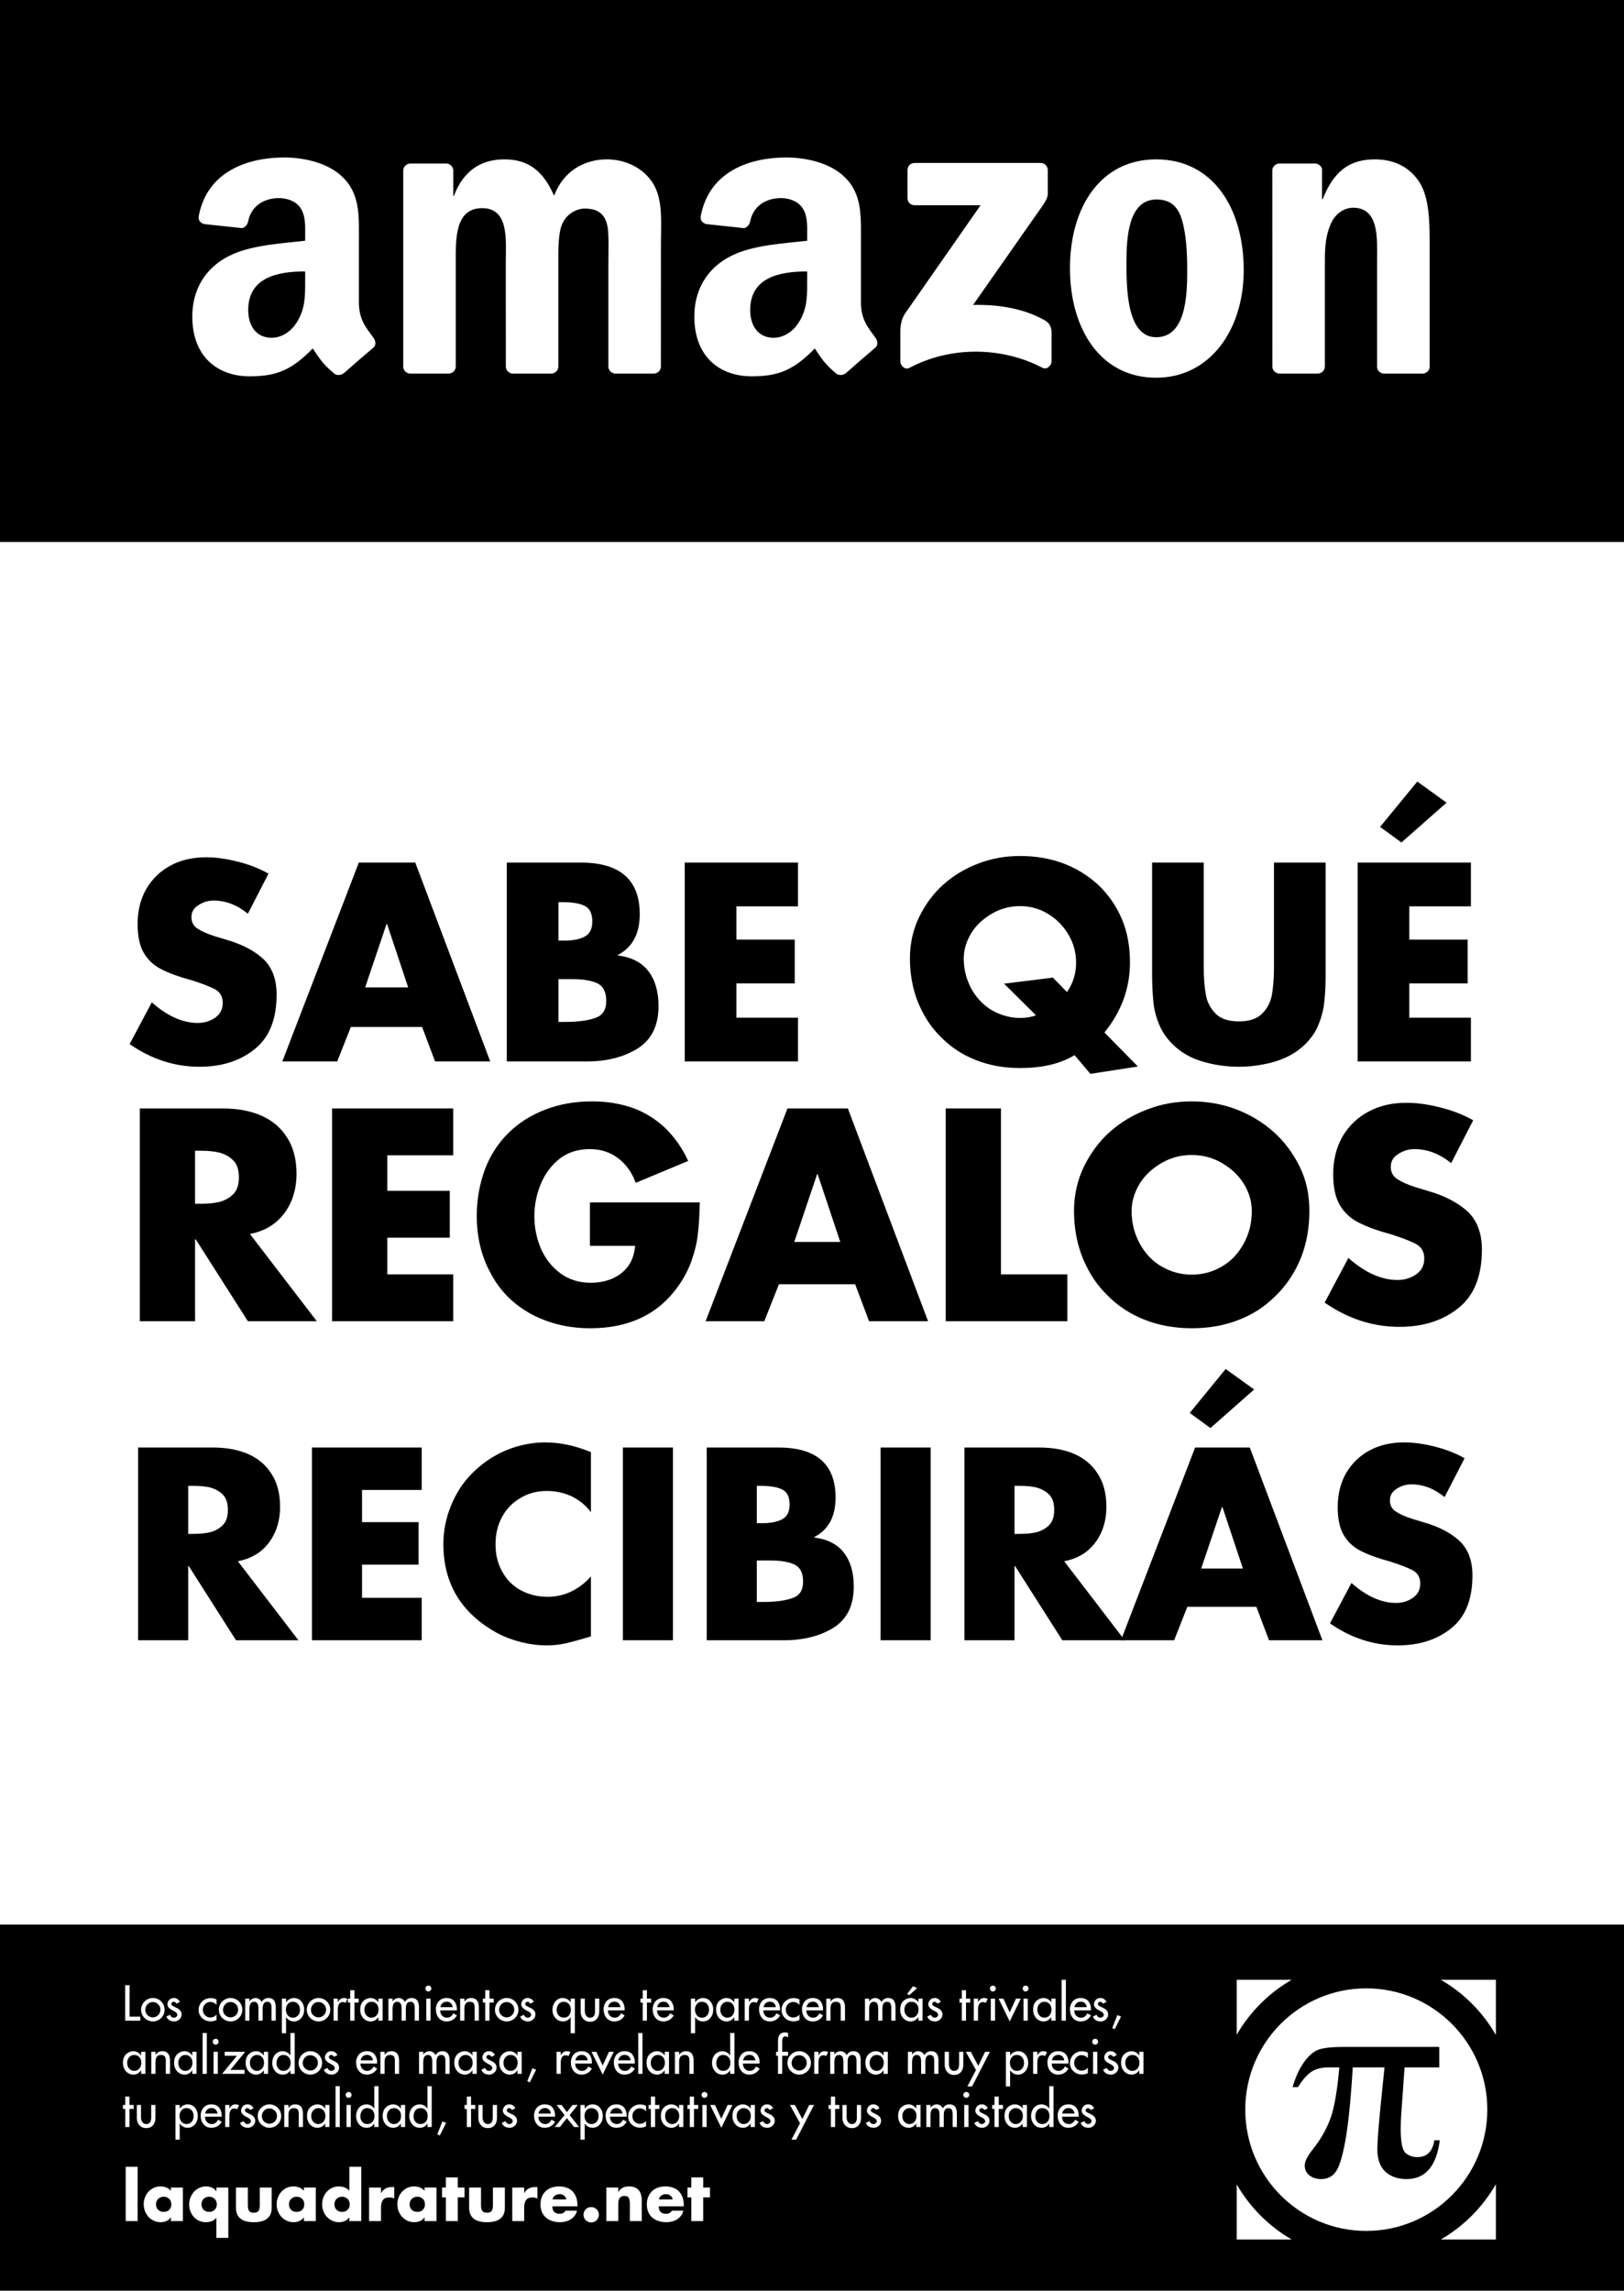 <?xml version="1.0" encoding="UTF-8"?>
<svg xmlns="http://www.w3.org/2000/svg" xmlns:xlink="http://www.w3.org/1999/xlink" width="594pt" height="838pt" viewBox="0 0 594 838" version="1.1">
<rect x="0" y="0" width="594" height="838" fill="#808080" stroke="none"/>
<defs>
<g>
<symbol overflow="visible" id="glyph0-0">
<path style="stroke:none;" d="M 12.062 0 L 12.062 -60.312 L 60.312 -60.312 L 60.312 0 Z M 58.812 -1.516 L 58.812 -58.812 L 13.578 -58.812 L 13.578 -1.516 Z M 58.812 -1.516 "/>
</symbol>
<symbol overflow="visible" id="glyph0-1">
<path style="stroke:none;" d="M 53.672 -68.703 L 46.125 -54.047 C 42.195 -57.254 38.02 -58.859 33.594 -58.859 C 31.582 -58.859 29.742 -58.305 28.078 -57.203 C 26.348 -56.16 25.484 -54.688 25.484 -52.781 C 25.484 -50.926 26.254 -49.508 27.797 -48.531 C 29.242 -47.594 31.27 -46.695 33.875 -45.844 L 38.688 -44.391 C 44.188 -42.785 48.598 -40.441 51.922 -37.359 C 55.066 -34.254 56.641 -29.969 56.641 -24.5 C 56.641 -15.707 54.125 -9.176 49.094 -4.906 C 43.695 -0.344 36.816 1.938 28.453 1.938 C 19.348 1.938 10.82 -0.828 2.875 -6.359 L 10.984 -21.625 C 16.66 -16.602 22.266 -14.094 27.797 -14.094 C 30.18 -14.094 32.301 -14.734 34.156 -16.016 C 36.008 -17.305 36.938 -19.113 36.938 -21.438 C 36.938 -23.789 35.914 -25.488 33.875 -26.531 C 31.957 -27.5 29.16 -28.566 25.484 -29.734 C 21.148 -30.891 17.508 -32.207 14.562 -33.688 C 11.758 -35.102 9.598 -37.098 8.078 -39.672 C 6.555 -42.242 5.797 -45.781 5.797 -50.281 C 5.797 -55.113 6.848 -59.383 8.953 -63.094 C 11.18 -66.863 14.18 -69.738 17.953 -71.719 C 21.629 -73.695 25.93 -74.688 30.859 -74.688 C 34.504 -74.688 38.43 -74.133 42.641 -73.031 C 46.723 -72 50.398 -70.555 53.672 -68.703 Z M 53.672 -68.703 "/>
</symbol>
<symbol overflow="visible" id="glyph0-2">
<path style="stroke:none;" d="M 50.75 -12.625 L 24.688 -12.625 L 19.703 0 L -0.375 0 L 27.609 -72.75 L 48.25 -72.75 L 75.672 0 L 55.5 0 Z M 45.656 -27.094 L 37.938 -50.281 L 37.75 -50.281 L 29.922 -27.094 Z M 45.656 -27.094 "/>
</symbol>
<symbol overflow="visible" id="glyph0-3">
<path style="stroke:none;" d="M 25.062 -30.109 L 25.062 -14.469 L 27.516 -14.469 C 32.191 -14.469 35.852 -14.953 38.5 -15.922 C 41.195 -16.773 42.547 -18.863 42.547 -22.188 C 42.547 -25.457 41.414 -27.613 39.156 -28.656 C 36.988 -29.625 34.035 -30.109 30.297 -30.109 Z M 35.344 0 L 6.172 0 L 6.172 -72.75 L 33.219 -72.75 C 47.602 -72.75 54.797 -66.453 54.797 -53.859 C 54.797 -50.242 54.117 -47.195 52.766 -44.719 C 51.422 -42.238 49.43 -40.32 46.797 -38.969 L 46.797 -38.781 C 51.848 -38.125 55.582 -36.191 58 -32.984 C 60.445 -29.773 61.672 -25.535 61.672 -20.266 C 61.672 -13.191 59.16 -8.039 54.141 -4.812 C 49.016 -1.602 42.75 0 35.344 0 Z M 25.062 -58.281 L 25.062 -44.203 L 27.234 -44.203 C 30.348 -44.203 32.812 -44.688 34.625 -45.656 C 36.508 -46.633 37.453 -48.488 37.453 -51.219 C 37.453 -54.227 36.445 -56.16 34.438 -57.016 C 32.625 -57.859 29.957 -58.281 26.438 -58.281 Z M 25.062 -58.281 "/>
</symbol>
<symbol overflow="visible" id="glyph0-4">
<path style="stroke:none;" d="M 47.594 -56.734 L 25.062 -56.734 L 25.062 -44.578 L 46.406 -44.578 L 46.406 -28.547 L 25.062 -28.547 L 25.062 -16.016 L 47.594 -16.016 L 47.594 0 L 6.172 0 L 6.172 -72.75 L 47.594 -72.75 Z M 47.594 -56.734 "/>
</symbol>
<symbol overflow="visible" id="glyph0-5">
<path style="stroke:none;" d=""/>
</symbol>
<symbol overflow="visible" id="glyph0-6">
<path style="stroke:none;" d="M 54.797 -30.672 L 59.938 -25.391 C 62.164 -28.566 63.281 -32.133 63.281 -36.094 C 63.281 -39.738 62.383 -43.113 60.594 -46.219 C 58.738 -49.426 56.25 -51.992 53.125 -53.922 C 50 -55.859 46.566 -56.828 42.828 -56.828 C 39.117 -56.828 35.711 -55.93 32.609 -54.141 C 29.211 -52.16 26.664 -49.773 24.969 -46.984 C 23.113 -43.898 22.188 -40.785 22.188 -37.641 C 22.188 -34.66 22.738 -31.789 23.844 -29.031 C 24.875 -26.414 26.348 -24.102 28.266 -22.094 C 30.148 -20.113 32.336 -18.609 34.828 -17.578 C 37.398 -16.473 40.066 -15.922 42.828 -15.922 C 44.93 -15.922 46.863 -16.238 48.625 -16.875 L 36.938 -28.453 Z M 85.891 1.844 L 68.516 4.531 L 62.719 -2.312 C 57.562 0.832 50.898 2.406 42.734 2.406 C 36.953 2.406 31.613 1.445 26.719 -0.469 C 21.75 -2.414 17.477 -5.211 13.906 -8.859 C 12.113 -10.617 10.531 -12.523 9.156 -14.578 C 7.789 -16.641 6.547 -19.02 5.422 -21.719 C 3.473 -26.656 2.5 -32 2.5 -37.75 C 2.5 -40.352 2.77 -42.91 3.312 -45.422 C 3.863 -47.93 4.691 -50.348 5.797 -52.672 C 8.117 -57.453 11.07 -61.441 14.656 -64.641 C 18.395 -68.004 22.742 -70.613 27.703 -72.469 C 32.391 -74.258 37.398 -75.156 42.734 -75.156 C 48.516 -75.156 53.789 -74.258 58.562 -72.469 C 63.344 -70.676 67.633 -68.035 71.438 -64.547 C 75.145 -60.973 77.992 -56.852 79.984 -52.188 C 81.984 -47.52 82.984 -42.188 82.984 -36.188 C 82.984 -26.789 79.867 -18.266 73.641 -10.609 Z M 85.891 1.844 "/>
</symbol>
<symbol overflow="visible" id="glyph0-7">
<path style="stroke:none;" d="M 50.375 -72.75 L 69.266 -72.75 L 69.266 -31.859 C 69.266 -29.973 69.234 -28.305 69.172 -26.859 C 69.109 -25.41 68.984 -23.758 68.797 -21.906 C 68.484 -18.957 67.773 -16.16 66.672 -13.516 C 65.703 -10.973 64.035 -8.523 61.672 -6.172 C 59.66 -4.254 57.336 -2.68 54.703 -1.453 C 52.066 -0.266 49.301 0.578 46.406 1.078 C 43.457 1.648 40.504 1.938 37.547 1.938 C 32.992 1.938 28.52 1.289 24.125 0 C 21.957 -0.656 20.008 -1.484 18.281 -2.484 C 16.551 -3.492 14.93 -4.723 13.422 -6.172 C 11.066 -8.523 9.391 -10.973 8.391 -13.516 C 7.254 -16.191 6.547 -18.957 6.266 -21.812 C 5.953 -25.02 5.797 -28.367 5.797 -31.859 L 5.797 -72.75 L 24.688 -72.75 L 24.688 -34.438 C 24.688 -30.539 24.953 -27.164 25.484 -24.312 C 25.93 -21.738 27.113 -19.461 29.031 -17.484 C 30.914 -15.598 33.754 -14.656 37.547 -14.656 C 41.316 -14.656 44.145 -15.598 46.031 -17.484 C 47.914 -19.367 49.109 -21.645 49.609 -24.312 C 50.117 -27.27 50.375 -30.645 50.375 -34.438 Z M 50.375 -72.75 "/>
</symbol>
<symbol overflow="visible" id="glyph0-8">
<path style="stroke:none;" d="M 47.594 -56.734 L 25.062 -56.734 L 25.062 -44.578 L 46.406 -44.578 L 46.406 -28.547 L 25.062 -28.547 L 25.062 -16.016 L 47.594 -16.016 L 47.594 0 L 6.172 0 L 6.172 -72.75 L 47.594 -72.75 Z M 38.688 -94.656 L 22.188 -80.109 L 14.375 -85.797 L 27.984 -102.391 Z M 38.688 -94.656 "/>
</symbol>
<symbol overflow="visible" id="glyph1-0">
<path style="stroke:none;" d="M 12.906 0 L 12.906 -64.516 L 64.516 -64.516 L 64.516 0 Z M 62.906 -1.609 L 62.906 -62.906 L 14.516 -62.906 L 14.516 -1.609 Z M 62.906 -1.609 "/>
</symbol>
<symbol overflow="visible" id="glyph1-1">
<path style="stroke:none;" d="M 46.875 -31.906 L 71.328 0 L 46.125 0 L 27.062 -29.938 L 26.812 -29.938 L 26.812 0 L 6.609 0 L 6.609 -77.828 L 36.844 -77.828 C 42.219 -77.828 46.906 -76.973 50.906 -75.266 C 55.039 -73.441 58.203 -70.785 60.391 -67.297 C 62.742 -63.734 63.922 -59.266 63.922 -53.891 C 63.922 -50.254 63.266 -46.875 61.953 -43.75 C 60.535 -40.594 58.602 -38.023 56.156 -36.047 C 53.633 -33.992 50.539 -32.613 46.875 -31.906 Z M 26.812 -62.359 L 26.812 -42.953 L 28.781 -42.953 C 31.57 -42.953 33.926 -43.188 35.844 -43.656 C 37.926 -44.258 39.602 -45.234 40.875 -46.578 C 42.188 -47.922 42.844 -49.938 42.844 -52.625 C 42.844 -55.344 42.188 -57.375 40.875 -58.719 C 39.602 -60.062 37.926 -61.035 35.844 -61.641 C 33.988 -62.117 31.633 -62.359 28.781 -62.359 Z M 26.812 -62.359 "/>
</symbol>
<symbol overflow="visible" id="glyph1-2">
<path style="stroke:none;" d="M 50.906 -60.688 L 26.812 -60.688 L 26.812 -47.688 L 49.656 -47.688 L 49.656 -30.547 L 26.812 -30.547 L 26.812 -17.141 L 50.906 -17.141 L 50.906 0 L 6.609 0 L 6.609 -77.828 L 50.906 -77.828 Z M 50.906 -60.688 "/>
</symbol>
<symbol overflow="visible" id="glyph1-3">
<path style="stroke:none;" d="M 44.062 -43.453 L 84.234 -43.453 C 84.129 -38.609 83.895 -34.758 83.531 -31.906 C 83.258 -29.051 82.5 -25.805 81.25 -22.172 C 80.039 -18.785 78.379 -15.629 76.266 -12.703 C 69.004 -2.516 58.316 2.578 44.203 2.578 C 36.273 2.578 29.086 0.859 22.641 -2.578 C 16.18 -6.098 11.289 -10.953 7.969 -17.141 C 4.438 -23.422 2.672 -30.547 2.672 -38.516 C 2.672 -44.492 3.68 -50.207 5.703 -55.656 C 7.68 -60.82 10.566 -65.254 14.359 -68.953 C 18.055 -72.586 22.531 -75.41 27.781 -77.422 C 32.945 -79.41 38.656 -80.406 44.906 -80.406 C 50.188 -80.406 55.113 -79.613 59.688 -78.031 C 64.125 -76.414 68.07 -73.977 71.531 -70.719 C 75.062 -67.289 77.883 -63.258 80 -58.625 L 60.797 -50.609 C 59.484 -54.367 57.312 -57.395 54.281 -59.688 C 51.395 -61.863 47.953 -62.953 43.953 -62.953 C 39.723 -62.953 36.078 -61.797 33.016 -59.484 C 29.922 -56.992 27.617 -53.914 26.109 -50.25 C 24.523 -46.426 23.734 -42.477 23.734 -38.406 C 23.734 -34.312 24.523 -30.379 26.109 -26.609 C 27.754 -22.848 30.125 -19.828 33.219 -17.547 C 36.375 -15.223 40.07 -14.062 44.312 -14.062 C 47.195 -14.062 49.832 -14.566 52.219 -15.578 C 54.633 -16.648 56.566 -18.16 58.016 -20.109 C 59.43 -21.992 60.289 -24.484 60.594 -27.578 L 44.062 -27.578 Z M 44.062 -43.453 "/>
</symbol>
<symbol overflow="visible" id="glyph1-4">
<path style="stroke:none;" d="M 54.281 -13.516 L 26.406 -13.516 L 21.062 0 L -0.406 0 L 29.531 -77.828 L 51.625 -77.828 L 80.953 0 L 59.375 0 Z M 48.844 -28.984 L 40.578 -53.781 L 40.375 -53.781 L 32.016 -28.984 Z M 48.844 -28.984 "/>
</symbol>
<symbol overflow="visible" id="glyph1-5">
<path style="stroke:none;" d="M 26.812 -77.828 L 26.812 -17.141 L 51.109 -17.141 L 51.109 0 L 6.609 0 L 6.609 -77.828 Z M 26.812 -77.828 "/>
</symbol>
<symbol overflow="visible" id="glyph1-6">
<path style="stroke:none;" d="M 45.719 -80.406 C 51.395 -80.406 56.805 -79.445 61.953 -77.531 C 67.191 -75.508 71.797 -72.719 75.766 -69.156 C 79.66 -65.664 82.836 -61.398 85.297 -56.359 C 87.609 -51.617 88.766 -46.289 88.766 -40.375 C 88.766 -34.156 87.738 -28.441 85.688 -23.234 C 83.539 -17.93 80.52 -13.348 76.625 -9.484 C 74.539 -7.391 72.391 -5.617 70.172 -4.172 C 67.953 -2.734 65.547 -1.508 62.953 -0.5 C 57.742 1.551 52 2.578 45.719 2.578 C 39.531 2.578 33.816 1.551 28.578 -0.5 C 23.266 -2.582 18.695 -5.578 14.875 -9.484 C 12.957 -11.359 11.266 -13.395 9.797 -15.594 C 8.336 -17.801 7.004 -20.348 5.797 -23.234 C 3.711 -28.516 2.672 -34.227 2.672 -40.375 C 2.672 -43.164 2.961 -45.906 3.547 -48.594 C 4.141 -51.281 5.023 -53.867 6.203 -56.359 C 8.691 -61.461 11.848 -65.727 15.672 -69.156 C 19.672 -72.75 24.328 -75.539 29.641 -77.531 C 34.648 -79.445 40.008 -80.406 45.719 -80.406 Z M 45.719 -60.797 C 41.75 -60.797 38.102 -59.836 34.781 -57.922 C 31.281 -55.898 28.594 -53.379 26.719 -50.359 C 24.727 -47.066 23.734 -43.707 23.734 -40.281 C 23.734 -36.008 24.727 -32.039 26.719 -28.375 C 28.727 -24.719 31.383 -21.93 34.688 -20.016 C 38.145 -18.023 41.82 -17.031 45.719 -17.031 C 49.688 -17.031 53.367 -18.023 56.766 -20.016 C 60.055 -21.891 62.707 -24.676 64.719 -28.375 C 66.707 -31.938 67.703 -35.906 67.703 -40.281 C 67.703 -43.801 66.707 -47.16 64.719 -50.359 C 62.801 -53.41 60.113 -55.93 56.656 -57.922 C 53.363 -59.836 49.719 -60.797 45.719 -60.797 Z M 45.719 -60.797 "/>
</symbol>
<symbol overflow="visible" id="glyph1-7">
<path style="stroke:none;" d="M 57.406 -73.5 L 49.344 -57.812 C 45.145 -61.238 40.676 -62.953 35.938 -62.953 C 33.789 -62.953 31.828 -62.363 30.047 -61.188 C 28.191 -60.082 27.266 -58.504 27.266 -56.453 C 27.266 -54.473 28.086 -52.961 29.734 -51.922 C 31.285 -50.91 33.457 -49.953 36.25 -49.047 L 41.391 -47.484 C 47.266 -45.766 51.984 -43.258 55.547 -39.969 C 58.91 -36.645 60.594 -32.062 60.594 -26.219 C 60.594 -16.801 57.906 -9.812 52.531 -5.25 C 46.75 -0.375 39.391 2.062 30.453 2.062 C 20.703 2.062 11.578 -0.895 3.078 -6.812 L 11.75 -23.141 C 17.832 -17.766 23.828 -15.078 29.734 -15.078 C 32.297 -15.078 34.566 -15.766 36.547 -17.141 C 38.523 -18.516 39.516 -20.445 39.516 -22.938 C 39.516 -25.457 38.426 -27.27 36.25 -28.375 C 34.195 -29.414 31.203 -30.562 27.266 -31.812 C 22.629 -33.051 18.734 -34.461 15.578 -36.047 C 12.586 -37.555 10.273 -39.688 8.641 -42.438 C 7.016 -45.195 6.203 -48.977 6.203 -53.781 C 6.203 -58.957 7.328 -63.531 9.578 -67.5 C 11.961 -71.531 15.172 -74.602 19.203 -76.719 C 23.141 -78.832 27.742 -79.891 33.016 -79.891 C 36.91 -79.891 41.113 -79.301 45.625 -78.125 C 49.988 -77.02 53.914 -75.477 57.406 -73.5 Z M 57.406 -73.5 "/>
</symbol>
<symbol overflow="visible" id="glyph2-0">
<path style="stroke:none;" d="M 11.688 0 L 11.688 -58.453 L 58.453 -58.453 L 58.453 0 Z M 56.984 -1.469 L 56.984 -56.984 L 13.156 -56.984 L 13.156 -1.469 Z M 56.984 -1.469 "/>
</symbol>
<symbol overflow="visible" id="glyph2-1">
<path style="stroke:none;" d="M 42.469 -28.906 L 64.609 0 L 41.781 0 L 24.516 -27.125 L 24.297 -27.125 L 24.297 0 L 5.984 0 L 5.984 -70.5 L 33.375 -70.5 C 38.25 -70.5 42.5 -69.723 46.125 -68.172 C 49.863 -66.523 52.723 -64.117 54.703 -60.953 C 56.836 -57.734 57.906 -53.688 57.906 -48.812 C 57.906 -45.52 57.312 -42.461 56.125 -39.641 C 54.844 -36.773 53.094 -34.441 50.875 -32.641 C 48.582 -30.785 45.781 -29.539 42.469 -28.906 Z M 24.297 -56.484 L 24.297 -38.906 L 26.078 -38.906 C 28.598 -38.906 30.727 -39.117 32.469 -39.547 C 34.352 -40.086 35.875 -40.969 37.031 -42.188 C 38.219 -43.406 38.812 -45.234 38.812 -47.672 C 38.812 -50.141 38.219 -51.984 37.031 -53.203 C 35.875 -54.41 34.352 -55.289 32.469 -55.844 C 30.789 -56.27 28.66 -56.484 26.078 -56.484 Z M 24.297 -56.484 "/>
</symbol>
<symbol overflow="visible" id="glyph2-2">
<path style="stroke:none;" d="M 46.125 -54.984 L 24.297 -54.984 L 24.297 -43.203 L 44.984 -43.203 L 44.984 -27.672 L 24.297 -27.672 L 24.297 -15.531 L 46.125 -15.531 L 46.125 0 L 5.984 0 L 5.984 -70.5 L 46.125 -70.5 Z M 46.125 -54.984 "/>
</symbol>
<symbol overflow="visible" id="glyph2-3">
<path style="stroke:none;" d="M 56.391 -68.812 L 56.391 -46.844 C 54.598 -49.281 52.254 -51.211 49.359 -52.641 C 46.523 -53.953 43.508 -54.609 40.312 -54.609 C 36.633 -54.609 33.395 -53.742 30.594 -52.016 C 27.664 -50.336 25.41 -47.992 23.828 -44.984 C 22.273 -42.086 21.5 -38.781 21.5 -35.062 C 21.5 -31.352 22.305 -28.051 23.922 -25.156 C 25.566 -22.145 27.82 -19.863 30.688 -18.312 C 33.664 -16.695 36.969 -15.891 40.594 -15.891 C 43.633 -15.891 46.523 -16.547 49.266 -17.859 C 52.098 -19.285 54.473 -21.125 56.391 -23.375 L 56.391 -1.422 C 52.828 -0.316 49.738 0.535 47.125 1.141 C 44.844 1.629 42.547 1.875 40.234 1.875 C 35.566 1.875 30.848 0.973 26.078 -0.828 C 24.578 -1.398 23.133 -2.066 21.75 -2.828 C 20.375 -3.586 19.031 -4.426 17.719 -5.344 C 16.406 -6.258 15.082 -7.312 13.75 -8.5 C 6.195 -15.312 2.422 -24.195 2.422 -35.156 C 2.422 -39.938 3.332 -44.582 5.156 -49.094 C 7.039 -53.75 9.598 -57.703 12.828 -60.953 C 15.297 -63.422 17.914 -65.477 20.688 -67.125 C 23.57 -68.832 26.645 -70.141 29.906 -71.047 C 33.258 -71.93 36.504 -72.375 39.641 -72.375 C 45.086 -72.375 50.672 -71.188 56.391 -68.812 Z M 56.391 -68.812 "/>
</symbol>
<symbol overflow="visible" id="glyph2-4">
<path style="stroke:none;" d="M 24.297 -70.5 L 24.297 0 L 5.984 0 L 5.984 -70.5 Z M 24.297 -70.5 "/>
</symbol>
<symbol overflow="visible" id="glyph2-5">
<path style="stroke:none;" d="M 24.297 -29.172 L 24.297 -14.016 L 26.672 -14.016 C 31.203 -14.016 34.75 -14.488 37.312 -15.438 C 39.926 -16.258 41.234 -18.281 41.234 -21.5 C 41.234 -24.664 40.133 -26.754 37.938 -27.766 C 35.844 -28.703 32.984 -29.172 29.359 -29.172 Z M 34.25 0 L 5.984 0 L 5.984 -70.5 L 32.188 -70.5 C 46.133 -70.5 53.109 -64.395 53.109 -52.188 C 53.109 -48.688 52.453 -45.734 51.141 -43.328 C 49.828 -40.922 47.895 -39.066 45.344 -37.766 L 45.344 -37.578 C 50.238 -36.941 53.859 -35.07 56.203 -31.969 C 58.578 -28.863 59.766 -24.754 59.766 -19.641 C 59.766 -12.785 57.332 -7.789 52.469 -4.656 C 47.5 -1.551 41.426 0 34.25 0 Z M 24.297 -56.484 L 24.297 -42.828 L 26.391 -42.828 C 29.398 -42.828 31.789 -43.301 33.562 -44.25 C 35.383 -45.188 36.297 -46.984 36.297 -49.641 C 36.297 -52.555 35.32 -54.426 33.375 -55.25 C 31.613 -56.07 29.023 -56.484 25.609 -56.484 Z M 24.297 -56.484 "/>
</symbol>
<symbol overflow="visible" id="glyph2-6">
<path style="stroke:none;" d="M 49.172 -12.234 L 23.922 -12.234 L 19.094 0 L -0.359 0 L 26.766 -70.5 L 46.766 -70.5 L 73.328 0 L 53.797 0 Z M 44.25 -26.25 L 36.766 -48.719 L 36.578 -48.719 L 29 -26.25 Z M 48.359 -91.734 L 32.375 -77.625 L 24.797 -83.156 L 37.938 -99.219 Z M 48.359 -91.734 "/>
</symbol>
<symbol overflow="visible" id="glyph2-7">
<path style="stroke:none;" d="M 52.016 -66.578 L 44.703 -52.375 C 40.898 -55.477 36.852 -57.031 32.562 -57.031 C 30.613 -57.031 28.832 -56.5 27.219 -55.438 C 25.539 -54.426 24.703 -52.992 24.703 -51.141 C 24.703 -49.348 25.445 -47.977 26.938 -47.031 C 28.344 -46.113 30.305 -45.242 32.828 -44.422 L 37.484 -43.016 C 42.816 -41.461 47.094 -39.191 50.312 -36.203 C 53.363 -33.191 54.891 -29.039 54.891 -23.75 C 54.891 -15.219 52.453 -8.883 47.578 -4.75 C 42.336 -0.332 35.672 1.875 27.578 1.875 C 18.754 1.875 10.488 -0.805 2.781 -6.172 L 10.641 -20.953 C 16.148 -16.086 21.582 -13.656 26.938 -13.656 C 29.25 -13.656 31.301 -14.273 33.094 -15.516 C 34.895 -16.766 35.797 -18.52 35.797 -20.781 C 35.797 -23.062 34.805 -24.703 32.828 -25.703 C 30.973 -26.648 28.266 -27.688 24.703 -28.812 C 20.504 -29.938 16.973 -31.211 14.109 -32.641 C 11.398 -34.016 9.305 -35.945 7.828 -38.438 C 6.348 -40.938 5.609 -44.363 5.609 -48.719 C 5.609 -53.406 6.629 -57.547 8.672 -61.141 C 10.836 -64.797 13.742 -67.582 17.391 -69.5 C 20.953 -71.414 25.125 -72.375 29.906 -72.375 C 33.438 -72.375 37.242 -71.844 41.328 -70.781 C 45.285 -69.77 48.848 -68.367 52.016 -66.578 Z M 52.016 -66.578 "/>
</symbol>
<symbol overflow="visible" id="glyph4-0">
<path style="stroke:none;" d="M 3 0 L 3 -14.969 L 14.969 -14.969 L 14.969 0 Z M 14.594 -0.375 L 14.594 -14.594 L 3.359 -14.594 L 3.359 -0.375 Z M 14.594 -0.375 "/>
</symbol>
<symbol overflow="visible" id="glyph4-1">
<path style="stroke:none;" d="M 5.797 -19.875 L 5.797 0 L 1.438 0 L 1.438 -19.875 Z M 5.797 -19.875 "/>
</symbol>
<symbol overflow="visible" id="glyph4-2">
<path style="stroke:none;" d="M 7.859 -8.906 C 7.254 -8.906 6.758 -8.773 6.375 -8.516 C 5.926 -8.273 5.598 -7.941 5.391 -7.516 C 5.16 -7.098 5.047 -6.633 5.047 -6.125 C 5.047 -5.312 5.297 -4.656 5.797 -4.156 C 6.297 -3.633 6.984 -3.375 7.859 -3.375 C 8.723 -3.375 9.406 -3.633 9.906 -4.156 C 10.395 -4.645 10.641 -5.301 10.641 -6.125 C 10.641 -6.633 10.535 -7.098 10.328 -7.516 C 10.098 -7.953 9.77 -8.285 9.344 -8.516 C 8.945 -8.773 8.453 -8.906 7.859 -8.906 Z M 14.875 -12.281 L 14.875 0 L 10.5 0 L 10.5 -1.375 L 10.469 -1.375 C 10.113 -0.812 9.594 -0.367 8.906 -0.047 C 8.227 0.254 7.508 0.406 6.75 0.406 C 5.57 0.406 4.508 0.102 3.562 -0.5 C 2.602 -1.094 1.863 -1.895 1.344 -2.906 C 0.812 -3.914 0.547 -4.992 0.547 -6.141 C 0.547 -7.047 0.695 -7.879 1 -8.641 C 1.301 -9.453 1.727 -10.156 2.281 -10.75 C 2.844 -11.363 3.492 -11.836 4.234 -12.172 C 4.973 -12.516 5.797 -12.688 6.703 -12.688 C 7.422 -12.688 8.133 -12.551 8.844 -12.281 C 9.508 -12 10.062 -11.598 10.5 -11.078 L 10.5 -12.281 Z M 14.875 -12.281 "/>
</symbol>
<symbol overflow="visible" id="glyph4-3">
<path style="stroke:none;" d="M 15.031 -12.281 L 15.031 6.125 L 10.672 6.125 L 10.672 -1.172 C 10.234 -0.66 9.676 -0.27 9 0 C 8.301 0.27 7.594 0.406 6.875 0.406 C 5.988 0.406 5.164 0.238 4.406 -0.094 C 3.664 -0.414 3.008 -0.883 2.438 -1.5 C 1.895 -2.094 1.473 -2.797 1.172 -3.609 C 0.867 -4.398 0.719 -5.227 0.719 -6.094 C 0.719 -6.969 0.867 -7.801 1.172 -8.594 C 1.484 -9.383 1.914 -10.098 2.469 -10.734 C 3.031 -11.348 3.691 -11.82 4.453 -12.156 C 5.16 -12.508 5.984 -12.688 6.922 -12.688 C 7.297 -12.688 7.66 -12.648 8.016 -12.578 C 8.379 -12.504 8.727 -12.391 9.062 -12.234 C 9.738 -11.93 10.258 -11.484 10.625 -10.891 L 10.672 -10.891 L 10.672 -12.281 Z M 8.016 -8.906 C 7.441 -8.906 6.945 -8.773 6.531 -8.516 C 6.102 -8.285 5.773 -7.953 5.547 -7.516 C 5.328 -7.078 5.219 -6.613 5.219 -6.125 C 5.219 -5.332 5.473 -4.676 5.984 -4.156 C 6.484 -3.633 7.16 -3.375 8.016 -3.375 C 8.867 -3.375 9.547 -3.633 10.047 -4.156 C 10.566 -4.676 10.828 -5.332 10.828 -6.125 C 10.828 -6.613 10.711 -7.078 10.484 -7.516 C 10.273 -7.941 9.945 -8.273 9.5 -8.516 C 9.094 -8.773 8.598 -8.906 8.016 -8.906 Z M 8.016 -8.906 "/>
</symbol>
<symbol overflow="visible" id="glyph4-4">
<path style="stroke:none;" d="M 1.375 -12.281 L 5.719 -12.281 L 5.719 -5.719 C 5.719 -4.852 5.867 -4.191 6.172 -3.734 C 6.484 -3.285 7.062 -3.062 7.906 -3.062 C 8.738 -3.062 9.305 -3.281 9.609 -3.719 C 9.922 -4.164 10.078 -4.832 10.078 -5.719 L 10.078 -12.281 L 14.438 -12.281 L 14.438 -4.891 C 14.438 -1.359 12.258 0.406 7.906 0.406 C 3.551 0.406 1.375 -1.359 1.375 -4.891 Z M 1.375 -12.281 "/>
</symbol>
<symbol overflow="visible" id="glyph4-5">
<path style="stroke:none;" d="M 10.672 0 L 10.672 -1.375 L 10.625 -1.375 C 10.281 -0.812 9.758 -0.367 9.062 -0.047 C 8.406 0.254 7.691 0.406 6.922 0.406 C 5.742 0.406 4.68 0.102 3.734 -0.5 C 3.223 -0.832 2.785 -1.191 2.422 -1.578 C 2.066 -1.973 1.758 -2.414 1.5 -2.906 C 0.977 -3.914 0.719 -4.992 0.719 -6.141 C 0.719 -7.016 0.867 -7.848 1.172 -8.641 C 1.453 -9.43 1.875 -10.133 2.438 -10.75 C 3 -11.363 3.656 -11.836 4.406 -12.172 C 5.133 -12.516 5.957 -12.688 6.875 -12.688 C 7.582 -12.688 8.289 -12.551 9 -12.281 C 9.688 -12.02 10.242 -11.617 10.672 -11.078 L 10.672 -19.875 L 15.031 -19.875 L 15.031 0 Z M 8.016 -8.906 C 7.441 -8.906 6.945 -8.773 6.531 -8.516 C 6.102 -8.285 5.773 -7.953 5.547 -7.516 C 5.328 -7.078 5.219 -6.613 5.219 -6.125 C 5.219 -5.332 5.473 -4.676 5.984 -4.156 C 6.484 -3.633 7.16 -3.375 8.016 -3.375 C 8.867 -3.375 9.547 -3.633 10.047 -4.156 C 10.566 -4.676 10.828 -5.332 10.828 -6.125 C 10.828 -6.613 10.711 -7.078 10.484 -7.516 C 10.273 -7.941 9.945 -8.273 9.5 -8.516 C 9.094 -8.773 8.598 -8.906 8.016 -8.906 Z M 8.016 -8.906 "/>
</symbol>
<symbol overflow="visible" id="glyph4-6">
<path style="stroke:none;" d="M 5.797 -12.281 L 5.797 -10.281 L 5.844 -10.281 C 6.645 -11.727 7.969 -12.453 9.812 -12.453 L 10.641 -12.453 L 10.641 -8.266 C 10.129 -8.523 9.52 -8.656 8.812 -8.656 C 7.707 -8.656 6.926 -8.328 6.469 -7.672 C 6.02 -7.055 5.797 -6.148 5.797 -4.953 L 5.797 0 L 1.438 0 L 1.438 -12.281 Z M 5.797 -12.281 "/>
</symbol>
<symbol overflow="visible" id="glyph4-7">
<path style="stroke:none;" d="M 6.188 -8.688 L 6.188 0 L 1.844 0 L 1.844 -8.688 L 0.438 -8.688 L 0.438 -12.281 L 1.844 -12.281 L 1.844 -15.969 L 6.188 -15.969 L 6.188 -12.281 L 8.656 -12.281 L 8.656 -8.688 Z M 6.188 -8.688 "/>
</symbol>
<symbol overflow="visible" id="glyph4-8">
<path style="stroke:none;" d="M 4.953 -7.922 L 10 -7.922 C 9.906 -8.504 9.617 -8.977 9.141 -9.344 C 8.691 -9.688 8.156 -9.859 7.531 -9.859 C 6.883 -9.859 6.332 -9.691 5.875 -9.359 C 5.375 -9.016 5.066 -8.535 4.953 -7.922 Z M 14.047 -5.875 L 14.047 -5.406 L 4.891 -5.406 C 4.891 -3.582 5.797 -2.672 7.609 -2.672 C 8.547 -2.672 9.238 -3.051 9.688 -3.812 L 13.891 -3.812 C 13.672 -2.883 13.242 -2.102 12.609 -1.469 C 12.016 -0.844 11.273 -0.367 10.391 -0.047 C 9.535 0.254 8.613 0.406 7.625 0.406 C 6.289 0.406 5.07 0.148 3.969 -0.359 C 2.863 -0.879 2.02 -1.617 1.438 -2.578 C 0.832 -3.578 0.531 -4.758 0.531 -6.125 C 0.531 -7.438 0.816 -8.602 1.391 -9.625 C 1.973 -10.625 2.77 -11.383 3.781 -11.906 C 4.801 -12.426 5.984 -12.688 7.328 -12.688 C 8.379 -12.688 9.328 -12.523 10.172 -12.203 C 11.004 -11.898 11.707 -11.457 12.281 -10.875 C 12.844 -10.289 13.281 -9.566 13.594 -8.703 C 13.895 -7.898 14.047 -6.957 14.047 -5.875 Z M 14.047 -5.875 "/>
</symbol>
<symbol overflow="visible" id="glyph4-9">
<path style="stroke:none;" d="M 4.109 -5.125 C 4.629 -5.125 5.102 -5 5.531 -4.75 C 5.969 -4.5 6.301 -4.16 6.531 -3.734 C 6.789 -3.328 6.922 -2.859 6.922 -2.328 C 6.922 -1.797 6.789 -1.32 6.531 -0.906 C 6.301 -0.469 5.969 -0.133 5.531 0.094 C 5.113 0.352 4.641 0.484 4.109 0.484 C 3.598 0.484 3.133 0.352 2.719 0.094 C 2.281 -0.133 1.938 -0.469 1.688 -0.906 C 1.445 -1.332 1.328 -1.805 1.328 -2.328 C 1.328 -3.109 1.594 -3.77 2.125 -4.312 C 2.664 -4.852 3.328 -5.125 4.109 -5.125 Z M 4.109 -5.125 "/>
</symbol>
<symbol overflow="visible" id="glyph4-10">
<path style="stroke:none;" d="M 5.797 -12.281 L 5.797 -10.688 L 5.844 -10.688 C 6.312 -11.406 6.859 -11.922 7.484 -12.234 C 8.109 -12.535 8.867 -12.688 9.766 -12.688 C 10.816 -12.688 11.695 -12.477 12.406 -12.062 C 13.094 -11.633 13.594 -11.047 13.906 -10.297 C 14.227 -9.516 14.391 -8.609 14.391 -7.578 L 14.391 0 L 10.031 0 L 10.031 -6.562 C 10.031 -7.352 9.898 -7.988 9.641 -8.469 C 9.41 -8.957 8.883 -9.203 8.062 -9.203 C 6.551 -9.203 5.797 -8.258 5.797 -6.375 L 5.797 0 L 1.438 0 L 1.438 -12.281 Z M 5.797 -12.281 "/>
</symbol>
<symbol overflow="visible" id="glyph3-0">
<path style="stroke:none;" d="M 1.242 -12.965 L 2.855 -12.965 L 2.855 -1.477 L 6.793 -1.477 L 6.793 0 L 1.242 0 Z M 1.242 -12.965 "/>
</symbol>
<symbol overflow="visible" id="glyph3-1">
<path style="stroke:none;" d="M 4.645 -6.809 C 3.59 -6.809 2.793 -6.344 2.25 -5.406 C 2 -4.973 1.871 -4.496 1.871 -3.988 C 1.871 -2.926 2.336 -2.125 3.258 -1.586 C 3.688 -1.336 4.152 -1.211 4.645 -1.211 C 5.398 -1.211 6.047 -1.48 6.586 -2.027 C 7.129 -2.574 7.398 -3.227 7.398 -3.988 C 7.398 -5.062 6.938 -5.879 6.02 -6.434 C 5.605 -6.684 5.148 -6.809 4.645 -6.809 Z M 4.645 -8.289 C 5.414 -8.289 6.133 -8.102 6.789 -7.727 C 7.445 -7.352 7.969 -6.828 8.359 -6.164 C 8.75 -5.496 8.941 -4.773 8.941 -3.988 C 8.941 -3.227 8.75 -2.52 8.367 -1.863 C 7.984 -1.211 7.461 -0.688 6.801 -0.301 C 6.141 0.082 5.422 0.277 4.645 0.277 C 3.883 0.277 3.168 0.086 2.504 -0.297 C 1.836 -0.68 1.309 -1.203 0.922 -1.859 C 0.539 -2.52 0.344 -3.227 0.344 -3.988 C 0.344 -4.766 0.535 -5.484 0.914 -6.141 C 1.297 -6.801 1.824 -7.324 2.504 -7.715 C 3.164 -8.098 3.875 -8.289 4.645 -8.289 Z M 4.645 -8.289 "/>
</symbol>
<symbol overflow="visible" id="glyph3-2">
<path style="stroke:none;" d="M 4.301 -6.215 C 4.062 -6.684 3.715 -6.918 3.25 -6.918 C 3.008 -6.918 2.812 -6.84 2.656 -6.684 C 2.504 -6.527 2.426 -6.328 2.426 -6.086 C 2.426 -5.77 2.668 -5.492 3.148 -5.258 L 4.5 -4.594 C 5.613 -4.043 6.172 -3.289 6.172 -2.324 C 6.172 -1.387 5.73 -0.645 4.852 -0.102 C 4.445 0.152 4.004 0.277 3.527 0.277 C 2.059 0.277 1.086 -0.32 0.605 -1.512 L 1.949 -2.148 C 2.25 -1.438 2.73 -1.082 3.391 -1.082 C 3.68 -1.082 3.938 -1.176 4.168 -1.355 C 4.402 -1.539 4.547 -1.77 4.609 -2.047 C 4.609 -2.465 4.402 -2.82 3.988 -3.125 C 3.816 -3.254 3.613 -3.375 3.383 -3.492 L 2.789 -3.805 C 1.586 -4.43 0.984 -5.16 0.984 -5.988 C 0.984 -6.332 1.082 -6.695 1.285 -7.07 C 1.723 -7.883 2.414 -8.289 3.359 -8.289 C 4.316 -8.289 5.055 -7.816 5.574 -6.879 Z M 4.301 -6.215 "/>
</symbol>
<symbol overflow="visible" id="glyph3-3">
<path style="stroke:none;" d=""/>
</symbol>
<symbol overflow="visible" id="glyph3-4">
<path style="stroke:none;" d="M 6.984 -2.215 L 6.984 -0.242 C 6.336 0.082 5.609 0.242 4.805 0.242 C 4.023 0.242 3.305 0.07 2.645 -0.277 C 1.969 -0.637 1.43 -1.137 1.027 -1.785 C 0.629 -2.43 0.43 -3.148 0.43 -3.938 C 0.43 -4.727 0.621 -5.453 1.008 -6.117 C 1.395 -6.781 1.93 -7.305 2.621 -7.691 C 3.293 -8.066 4.02 -8.254 4.805 -8.254 C 5.637 -8.254 6.363 -8.09 6.984 -7.758 L 6.984 -5.742 C 6.371 -6.477 5.578 -6.844 4.609 -6.844 C 3.906 -6.844 3.289 -6.562 2.766 -6.004 C 2.242 -5.445 1.98 -4.809 1.98 -4.098 C 1.98 -3.008 2.391 -2.18 3.207 -1.621 C 3.637 -1.324 4.121 -1.176 4.66 -1.176 C 5.164 -1.176 5.594 -1.258 5.945 -1.426 C 6.258 -1.574 6.605 -1.836 6.984 -2.215 Z M 6.984 -2.215 "/>
</symbol>
<symbol overflow="visible" id="glyph3-5">
<path style="stroke:none;" d="M 2.543 -8.07 L 2.543 -7.055 L 2.578 -7.055 C 2.773 -7.434 3.164 -7.77 3.746 -8.062 C 4.047 -8.211 4.375 -8.289 4.727 -8.289 C 5.746 -8.289 6.523 -7.805 7.055 -6.844 C 7.613 -7.805 8.434 -8.289 9.512 -8.289 C 11.301 -8.289 12.191 -7.172 12.191 -4.938 L 12.191 0 L 10.648 0 L 10.648 -4.609 C 10.648 -5.32 10.562 -5.848 10.395 -6.188 C 10.156 -6.676 9.723 -6.918 9.102 -6.918 C 7.965 -6.918 7.398 -6.066 7.398 -4.367 L 7.398 0 L 5.852 0 L 5.852 -4.301 C 5.852 -5.07 5.77 -5.652 5.602 -6.047 C 5.355 -6.629 4.898 -6.918 4.23 -6.918 C 3.105 -6.918 2.543 -6.023 2.543 -4.23 L 2.543 0 L 1.016 0 L 1.016 -8.07 Z M 2.543 -8.07 "/>
</symbol>
<symbol overflow="visible" id="glyph3-6">
<path style="stroke:none;" d="M 2.492 -8.07 L 2.492 -6.727 L 2.543 -6.727 C 2.84 -7.281 3.363 -7.715 4.113 -8.035 C 4.512 -8.203 4.914 -8.289 5.316 -8.289 C 6.793 -8.289 7.883 -7.621 8.59 -6.289 C 8.93 -5.645 9.102 -4.902 9.102 -4.062 C 9.102 -2.434 8.527 -1.195 7.371 -0.344 C 6.809 0.07 6.148 0.277 5.398 0.277 C 4.168 0.277 3.199 -0.25 2.492 -1.309 L 2.492 4.609 L 0.949 4.609 L 0.949 -8.07 Z M 7.582 -4.023 C 7.582 -4.852 7.352 -5.535 6.895 -6.07 C 6.406 -6.637 5.754 -6.918 4.938 -6.918 C 4.004 -6.918 3.289 -6.48 2.797 -5.609 C 2.551 -5.172 2.426 -4.656 2.426 -4.062 C 2.426 -3.234 2.645 -2.543 3.082 -1.988 C 3.551 -1.387 4.191 -1.082 5.004 -1.082 L 5.07 -1.102 C 5.582 -1.102 6.027 -1.238 6.414 -1.52 C 7.191 -2.078 7.582 -2.914 7.582 -4.023 Z M 7.582 -4.023 "/>
</symbol>
<symbol overflow="visible" id="glyph3-7">
<path style="stroke:none;" d="M 2.719 -8.07 L 2.719 -6.691 C 3.195 -7.754 3.934 -8.289 4.938 -8.289 C 5.453 -8.289 5.891 -8.168 6.246 -7.926 L 5.543 -6.48 C 5.285 -6.688 4.941 -6.793 4.508 -6.793 C 3.316 -6.793 2.719 -5.895 2.719 -4.098 L 2.719 0 L 1.176 0 L 1.176 -8.07 Z M 2.719 -8.07 "/>
</symbol>
<symbol overflow="visible" id="glyph3-8">
<path style="stroke:none;" d="M 1.277 -8.07 L 1.277 -11.141 L 2.82 -11.141 L 2.82 -8.07 L 4.367 -8.07 L 4.367 -6.625 L 2.82 -6.625 L 2.82 0 L 1.277 0 L 1.277 -6.625 L 0.43 -6.625 L 0.43 -8.07 Z M 1.277 -8.07 "/>
</symbol>
<symbol overflow="visible" id="glyph3-9">
<path style="stroke:none;" d="M 7.086 -8.07 L 8.633 -8.07 L 8.633 0 L 7.086 0 L 7.086 -1.309 C 6.336 -0.25 5.406 0.277 4.301 0.277 C 3.711 0.277 3.188 0.168 2.73 -0.051 C 1.973 -0.41 1.395 -0.961 0.992 -1.703 C 0.617 -2.398 0.43 -3.184 0.43 -4.062 C 0.43 -5.816 1.09 -7.059 2.41 -7.793 C 3.004 -8.121 3.633 -8.289 4.301 -8.289 C 4.59 -8.289 4.91 -8.23 5.258 -8.121 C 6.051 -7.863 6.66 -7.375 7.086 -6.66 Z M 7.152 -4.098 C 7.152 -4.883 6.926 -5.543 6.465 -6.078 C 5.98 -6.641 5.348 -6.918 4.578 -6.918 C 3.637 -6.918 2.902 -6.48 2.375 -5.609 C 2.113 -5.172 1.98 -4.656 1.98 -4.062 C 1.98 -2.867 2.414 -1.996 3.273 -1.453 C 3.668 -1.207 4.066 -1.082 4.477 -1.082 C 5.316 -1.082 5.98 -1.383 6.465 -1.98 C 6.926 -2.535 7.152 -3.242 7.152 -4.098 Z M 7.152 -4.098 "/>
</symbol>
<symbol overflow="visible" id="glyph3-10">
<path style="stroke:none;" d="M 2.184 -12.832 C 2.484 -12.832 2.738 -12.723 2.941 -12.508 C 3.148 -12.293 3.25 -12.031 3.25 -11.73 C 3.25 -11.434 3.141 -11.184 2.922 -10.984 C 2.703 -10.781 2.445 -10.68 2.148 -10.68 C 1.84 -10.68 1.59 -10.789 1.395 -11.004 C 1.199 -11.219 1.102 -11.484 1.102 -11.797 C 1.102 -12.078 1.211 -12.32 1.434 -12.523 C 1.652 -12.727 1.902 -12.832 2.184 -12.832 Z M 1.41 -8.07 L 2.965 -8.07 L 2.965 0 L 1.41 0 Z M 1.41 -8.07 "/>
</symbol>
<symbol overflow="visible" id="glyph3-11">
<path style="stroke:none;" d="M 6.809 -2.688 L 8.137 -1.914 C 7.254 -0.453 5.984 0.277 4.332 0.277 C 3.156 0.277 2.207 -0.148 1.484 -1 C 0.781 -1.828 0.43 -2.938 0.43 -4.332 C 0.43 -4.824 0.535 -5.344 0.746 -5.887 C 1.141 -6.887 1.797 -7.586 2.719 -7.977 C 3.207 -8.184 3.746 -8.289 4.332 -8.289 C 6.023 -8.289 7.16 -7.578 7.742 -6.156 C 8.016 -5.488 8.141 -4.852 8.121 -4.25 L 8.102 -3.77 L 2.016 -3.77 C 2.016 -3.008 2.238 -2.375 2.68 -1.871 C 3.148 -1.348 3.758 -1.082 4.508 -1.082 C 5.5 -1.082 6.266 -1.617 6.809 -2.688 Z M 6.59 -4.938 C 6.508 -5.531 6.281 -6.008 5.91 -6.375 C 5.52 -6.758 5.031 -6.953 4.441 -6.953 C 3.816 -6.953 3.293 -6.773 2.871 -6.41 C 2.453 -6.051 2.188 -5.559 2.082 -4.938 Z M 6.59 -4.938 "/>
</symbol>
<symbol overflow="visible" id="glyph3-12">
<path style="stroke:none;" d="M 1.082 -8.07 L 2.621 -8.07 L 2.621 -6.918 C 3.215 -7.832 4.043 -8.289 5.113 -8.289 C 6.988 -8.289 7.926 -7.137 7.926 -4.836 L 7.926 0 L 6.383 0 L 6.383 -4.871 C 6.383 -5.559 6.262 -6.059 6.02 -6.375 C 5.746 -6.738 5.277 -6.918 4.609 -6.918 C 3.281 -6.918 2.621 -6.082 2.621 -4.41 L 2.621 0 L 1.082 0 Z M 1.082 -8.07 "/>
</symbol>
<symbol overflow="visible" id="glyph3-13">
<path style="stroke:none;" d="M 7.086 -8.07 L 8.633 -8.07 L 8.633 4.609 L 7.086 4.609 L 7.086 -1.309 C 6.801 -0.84 6.406 -0.457 5.902 -0.164 C 5.398 0.129 4.875 0.277 4.332 0.277 C 3.176 0.277 2.227 -0.148 1.484 -1 C 0.781 -1.816 0.43 -2.812 0.43 -3.988 C 0.43 -4.871 0.652 -5.695 1.102 -6.457 C 1.574 -7.27 2.211 -7.82 3.008 -8.109 C 3.324 -8.23 3.664 -8.289 4.023 -8.289 C 5.395 -8.289 6.414 -7.746 7.086 -6.66 Z M 7.152 -3.988 C 7.152 -5.266 6.684 -6.137 5.742 -6.609 C 5.328 -6.816 4.895 -6.918 4.441 -6.918 C 3.742 -6.918 3.148 -6.609 2.66 -5.996 C 2.207 -5.426 1.98 -4.781 1.98 -4.062 C 1.98 -3.23 2.199 -2.539 2.637 -1.988 C 3.113 -1.398 3.758 -1.102 4.578 -1.102 C 5.672 -1.102 6.438 -1.594 6.867 -2.578 C 7.059 -3.016 7.152 -3.484 7.152 -3.988 Z M 7.152 -3.988 "/>
</symbol>
<symbol overflow="visible" id="glyph3-14">
<path style="stroke:none;" d="M 6.281 -8.07 L 7.824 -8.07 L 7.824 -3.426 C 7.824 -1.93 7.348 -0.84 6.391 -0.152 C 5.887 0.211 5.246 0.395 4.477 0.395 C 3.121 0.395 2.121 -0.191 1.477 -1.359 C 1.172 -1.922 1.016 -2.562 1.016 -3.281 L 1.016 -8.07 L 2.543 -8.07 L 2.543 -3.492 C 2.543 -2.844 2.699 -2.297 3.016 -1.848 C 3.367 -1.336 3.855 -1.082 4.477 -1.082 C 5.68 -1.082 6.281 -1.887 6.281 -3.492 Z M 6.281 -8.07 "/>
</symbol>
<symbol overflow="visible" id="glyph3-15">
<path style="stroke:none;" d="M 7.086 -8.07 L 8.633 -8.07 L 8.633 0 L 7.086 0 L 7.086 -1.309 C 6.336 -0.25 5.406 0.277 4.301 0.277 C 3.711 0.277 3.188 0.168 2.73 -0.051 C 1.973 -0.41 1.395 -0.961 0.992 -1.703 C 0.617 -2.398 0.43 -3.184 0.43 -4.062 C 0.43 -5.816 1.09 -7.059 2.41 -7.793 C 3.004 -8.121 3.633 -8.289 4.301 -8.289 C 4.59 -8.289 4.91 -8.23 5.258 -8.121 C 6.051 -7.863 6.66 -7.375 7.086 -6.66 Z M 7.152 -4.098 C 7.152 -4.883 6.926 -5.543 6.465 -6.078 C 5.98 -6.641 5.348 -6.918 4.578 -6.918 C 3.637 -6.918 2.902 -6.48 2.375 -5.609 C 2.113 -5.172 1.98 -4.656 1.98 -4.062 C 1.98 -2.867 2.414 -1.996 3.273 -1.453 C 3.668 -1.207 4.066 -1.082 4.477 -1.082 C 5.316 -1.082 5.98 -1.383 6.465 -1.98 C 6.926 -2.535 7.152 -3.242 7.152 -4.098 Z M 5.148 -12.621 L 6.59 -11.883 L 3.738 -9.305 L 2.996 -9.773 Z M 5.148 -12.621 "/>
</symbol>
<symbol overflow="visible" id="glyph3-16">
<path style="stroke:none;" d="M 6.137 -8.07 L 7.895 -8.07 L 3.836 0.277 L -0.242 -8.07 L 1.512 -8.07 L 3.836 -3.031 Z M 6.137 -8.07 "/>
</symbol>
<symbol overflow="visible" id="glyph3-17">
<path style="stroke:none;" d="M 1.133 -14.945 L 2.688 -14.945 L 2.688 0 L 1.133 0 Z M 1.133 -14.945 "/>
</symbol>
<symbol overflow="visible" id="glyph3-18">
<path style="stroke:none;" d="M 2.82 -2.047 L 4.164 -1.512 L 1.871 3.098 L 0.949 2.688 Z M 2.82 -2.047 "/>
</symbol>
<symbol overflow="visible" id="glyph3-19">
<path style="stroke:none;" d="M 5.477 -6.625 L 0.984 -6.625 L 0.984 -8.07 L 8.496 -8.07 L 3.066 -1.445 L 8.254 -1.445 L 8.254 0 L 0.035 0 Z M 5.477 -6.625 "/>
</symbol>
<symbol overflow="visible" id="glyph3-20">
<path style="stroke:none;" d="M 7.086 -14.945 L 8.633 -14.945 L 8.633 0 L 7.086 0 L 7.086 -1.309 C 6.387 -0.25 5.469 0.277 4.332 0.277 C 3.066 0.277 2.078 -0.195 1.367 -1.141 C 0.742 -1.977 0.43 -2.914 0.43 -3.953 C 0.43 -4.766 0.586 -5.5 0.898 -6.156 C 1.246 -6.883 1.746 -7.43 2.402 -7.801 C 2.977 -8.125 3.598 -8.289 4.266 -8.289 C 4.82 -8.289 5.367 -8.137 5.902 -7.836 C 6.441 -7.531 6.836 -7.141 7.086 -6.66 Z M 7.152 -3.988 C 7.152 -5.191 6.738 -6.047 5.902 -6.551 C 5.496 -6.797 5.031 -6.918 4.508 -6.918 C 3.441 -6.918 2.691 -6.395 2.258 -5.348 C 2.074 -4.902 1.98 -4.438 1.98 -3.953 C 1.98 -2.965 2.324 -2.176 3.016 -1.586 C 3.395 -1.262 3.883 -1.102 4.477 -1.102 C 5.629 -1.102 6.426 -1.602 6.867 -2.602 C 7.059 -3.035 7.152 -3.496 7.152 -3.988 Z M 7.152 -3.988 "/>
</symbol>
<symbol overflow="visible" id="glyph3-21">
<path style="stroke:none;" d="M 1.379 -6.625 L 0.672 -6.625 L 0.672 -8.07 L 1.379 -8.07 L 1.379 -12.059 C 1.379 -14.125 2.23 -15.156 3.938 -15.156 C 4.359 -15.156 4.734 -15.086 5.07 -14.945 L 5.07 -13.367 C 4.676 -13.598 4.312 -13.711 3.988 -13.711 C 3.277 -13.711 2.922 -13.062 2.922 -11.766 L 2.922 -8.07 L 5.07 -8.07 L 5.07 -6.625 L 2.922 -6.625 L 2.922 0 L 1.379 0 Z M 1.379 -6.625 "/>
</symbol>
<symbol overflow="visible" id="glyph3-22">
<path style="stroke:none;" d="M 3.461 -1.379 L -0.242 -8.07 L 1.586 -8.07 L 4.301 -2.922 L 6.809 -8.07 L 8.566 -8.07 L 2.047 4.609 L 0.312 4.609 Z M 3.461 -1.379 "/>
</symbol>
<symbol overflow="visible" id="glyph3-23">
<path style="stroke:none;" d="M 3.359 -4.367 L 0.469 -8.07 L 2.293 -8.07 L 4.199 -5.434 L 6.281 -8.07 L 8.172 -8.07 L 5.215 -4.367 L 8.664 0 L 6.844 0 L 4.199 -3.25 L 1.652 0 L -0.242 0 Z M 3.359 -4.367 "/>
</symbol>
</g>
<clipPath id="clip1">
  <path d="M 0 0 L 594 0 L 594 837.883 L 0 837.883 Z M 0 0 "/>
</clipPath>
<clipPath id="clip2">
  <path d="M 0 703 L 594 703 L 594 837.883 L 0 837.883 Z M 0 703 "/>
</clipPath>
<clipPath id="clip3">
  <path d="M 465 58 L 522.93 58 L 522.93 137 L 465 137 Z M 465 58 "/>
</clipPath>
<clipPath id="clip4">
  <path d="M 253 57.605 L 321 57.605 L 321 138 L 253 138 Z M 253 57.605 "/>
</clipPath>
<clipPath id="clip5">
  <path d="M 70.324 57.605 L 138 57.605 L 138 138 L 70.324 138 Z M 70.324 57.605 "/>
</clipPath>
<clipPath id="clip6">
  <path d="M 452 724.172 L 548 724.172 L 548 819.18 L 452 819.18 Z M 452 724.172 "/>
</clipPath>
</defs>
<g id="surface1">
<g clip-path="url(#clip1)" clip-rule="nonzero">
<rect x="0" y="0" width="594" height="838" style="fill:rgb(100%,100%,100%);fill-opacity:1;stroke:none;"/>
<rect x="0" y="0" width="594" height="838" style="fill:rgb(100%,100%,100%);fill-opacity:1;stroke:none;"/>
</g>
<path style=" stroke:none;fill-rule:nonzero;fill:rgb(0%,0%,0%);fill-opacity:1;" d="M 0 0 L 594 0 L 594 198.25 L 0 198.25 Z M 0 0 "/>
<g clip-path="url(#clip2)" clip-rule="nonzero">
<path style=" stroke:none;fill-rule:nonzero;fill:rgb(0%,0%,0%);fill-opacity:1;" d="M 0 703.973 L 594 703.973 L 594 840.129 L 0 840.129 Z M 0 703.973 "/>
</g>
<path style=" stroke:none;fill-rule:evenodd;fill:rgb(100%,100%,100%);fill-opacity:1;" d="M 331.938 72.5 L 331.938 62.215 C 331.938 60.66 333.121 59.613 334.539 59.613 L 380.578 59.613 C 382.055 59.613 383.238 60.68 383.238 62.215 L 383.238 71.023 C 383.219 72.5 381.977 74.43 379.77 77.484 L 355.914 111.547 C 364.777 111.332 374.137 112.652 382.172 117.184 C 383.984 118.207 384.477 119.707 384.617 121.184 L 384.617 132.156 C 384.617 133.652 382.961 135.406 381.227 134.5 C 367.062 127.074 348.25 126.266 332.59 134.582 C 330.992 135.445 329.316 133.715 329.316 132.215 L 329.316 121.793 C 329.316 120.117 329.336 117.262 331.012 114.719 L 358.652 75.082 L 334.598 75.082 C 333.121 75.082 331.938 74.035 331.938 72.5 "/>
<path style=" stroke:none;fill-rule:evenodd;fill:rgb(100%,100%,100%);fill-opacity:1;" d="M 163.996 136.668 L 149.988 136.668 C 148.648 136.57 147.586 135.566 147.488 134.285 L 147.488 62.391 C 147.488 60.953 148.688 59.812 150.188 59.812 L 163.246 59.812 C 164.605 59.871 165.691 60.914 165.789 62.215 L 165.789 71.613 L 166.043 71.613 C 169.453 62.531 175.855 58.293 184.484 58.293 C 193.25 58.293 198.727 62.531 202.668 71.613 C 206.055 62.531 213.758 58.293 222.012 58.293 C 227.883 58.293 234.305 60.719 238.227 66.156 C 242.656 72.203 241.75 80.992 241.75 88.695 L 241.73 134.066 C 241.73 135.508 240.531 136.668 239.031 136.668 L 225.047 136.668 C 223.648 136.57 222.523 135.445 222.523 134.066 L 222.523 95.965 C 222.523 92.93 222.801 85.363 222.129 82.488 C 221.086 77.66 217.953 76.301 213.895 76.301 C 210.508 76.301 206.961 78.566 205.523 82.191 C 204.086 85.816 204.223 91.887 204.223 95.965 L 204.223 134.066 C 204.223 135.508 203.02 136.668 201.523 136.668 L 187.535 136.668 C 186.117 136.57 185.016 135.445 185.016 134.066 L 184.996 95.965 C 184.996 87.945 186.316 76.145 176.367 76.145 C 166.301 76.145 166.695 87.648 166.695 95.965 L 166.695 134.066 C 166.695 135.508 165.492 136.668 163.996 136.668 "/>
<path style=" stroke:none;fill-rule:evenodd;fill:rgb(100%,100%,100%);fill-opacity:1;" d="M 422.875 58.293 C 443.656 58.293 454.906 76.145 454.906 98.84 C 454.906 120.77 442.477 138.164 422.875 138.164 C 402.465 138.164 391.355 120.316 391.355 98.074 C 391.355 75.691 402.602 58.293 422.875 58.293 M 422.992 72.973 C 412.668 72.973 412.02 87.039 412.02 95.809 C 412.02 104.594 411.883 123.352 422.875 123.352 C 433.727 123.352 434.242 108.219 434.242 99 C 434.242 92.93 433.984 85.68 432.152 79.926 C 430.578 74.922 427.445 72.973 422.992 72.973 "/>
<g clip-path="url(#clip3)" clip-rule="nonzero">
<path style=" stroke:none;fill-rule:evenodd;fill:rgb(100%,100%,100%);fill-opacity:1;" d="M 481.855 136.668 L 467.906 136.668 C 466.508 136.57 465.387 135.445 465.387 134.066 L 465.367 62.156 C 465.484 60.836 466.648 59.812 468.066 59.812 L 481.047 59.812 C 482.27 59.871 483.273 60.699 483.551 61.82 L 483.551 72.812 L 483.805 72.812 C 487.727 62.984 493.223 58.293 502.895 58.293 C 509.18 58.293 515.305 60.559 519.246 66.766 C 522.91 72.52 522.91 82.191 522.91 89.148 L 522.91 134.402 C 522.754 135.664 521.59 136.668 520.211 136.668 L 506.164 136.668 C 504.887 136.57 503.82 135.625 503.684 134.402 L 503.684 95.355 C 503.684 87.492 504.59 75.988 494.918 75.988 C 491.508 75.988 488.375 78.273 486.82 81.738 C 484.852 86.133 484.594 90.508 484.594 95.355 L 484.594 134.066 C 484.574 135.508 483.352 136.668 481.855 136.668 "/>
</g>
<g clip-path="url(#clip4)" clip-rule="nonzero">
<path style=" stroke:none;fill-rule:evenodd;fill:rgb(100%,100%,100%);fill-opacity:1;" d="M 295.238 102.328 C 295.238 107.785 295.375 112.336 292.617 117.184 C 290.391 121.125 286.844 123.547 282.926 123.547 C 277.547 123.547 274.395 119.449 274.395 113.402 C 274.395 101.461 285.09 99.293 295.238 99.293 L 295.238 102.328 M 309.363 136.473 C 308.438 137.301 307.098 137.359 306.051 136.805 C 301.402 132.945 300.555 131.152 298.016 127.469 C 290.332 135.309 284.875 137.652 274.926 137.652 C 263.125 137.652 253.965 130.383 253.965 115.824 C 253.965 104.457 260.113 96.715 268.898 92.93 C 276.504 89.582 287.121 88.988 295.238 88.062 L 295.238 86.25 C 295.238 82.922 295.492 78.98 293.523 76.105 C 291.828 73.523 288.559 72.461 285.664 72.461 C 280.324 72.461 275.578 75.199 274.414 80.871 C 274.176 82.133 273.25 83.375 271.973 83.434 L 258.398 81.977 C 257.254 81.719 255.977 80.793 256.309 79.039 C 259.422 62.57 274.316 57.605 287.633 57.605 C 294.449 57.605 303.352 59.418 308.73 64.578 C 315.547 70.941 314.898 79.434 314.898 88.676 L 314.898 110.504 C 314.898 117.066 317.617 119.941 320.176 123.488 C 321.062 124.75 321.262 126.266 320.117 127.211 C 317.262 129.594 312.18 134.027 309.383 136.512 L 309.363 136.473 "/>
</g>
<g clip-path="url(#clip5)" clip-rule="nonzero">
<path style=" stroke:none;fill-rule:evenodd;fill:rgb(100%,100%,100%);fill-opacity:1;" d="M 111.613 102.328 C 111.613 107.785 111.75 112.336 108.992 117.184 C 106.766 121.125 103.242 123.547 99.301 123.547 C 93.922 123.547 90.789 119.449 90.789 113.402 C 90.789 101.461 101.488 99.293 111.613 99.293 L 111.613 102.328 M 125.738 136.473 C 124.812 137.301 123.473 137.359 122.43 136.805 C 117.777 132.945 116.953 131.152 114.391 127.469 C 106.707 135.309 101.27 137.652 91.301 137.652 C 79.52 137.652 70.34 130.383 70.34 115.824 C 70.34 104.457 76.508 96.715 85.273 92.93 C 92.879 89.582 103.496 88.988 111.613 88.062 L 111.613 86.25 C 111.613 82.922 111.867 78.98 109.918 76.105 C 108.203 73.523 104.934 72.461 102.059 72.461 C 96.719 72.461 91.953 75.199 90.789 80.871 C 90.555 82.133 89.629 83.375 88.367 83.434 L 74.773 81.977 C 73.633 81.719 72.371 80.793 72.688 79.039 C 75.816 62.57 90.691 57.605 104.008 57.605 C 110.824 57.605 119.73 59.418 125.105 64.578 C 131.922 70.941 131.273 79.434 131.273 88.676 L 131.273 110.504 C 131.273 117.066 133.992 119.941 136.555 123.488 C 137.461 124.75 137.656 126.266 136.516 127.211 C 133.656 129.594 128.574 134.027 125.777 136.512 L 125.738 136.473 "/>
</g>
<g style="fill:rgb(0%,0%,0%);fill-opacity:1;">
  <use xlink:href="#glyph0-1" x="44.536" y="388.27"/>
</g>
<g style="fill:rgb(0%,0%,0%);fill-opacity:1;">
  <use xlink:href="#glyph0-2" x="103.637" y="388.27"/>
</g>
<g style="fill:rgb(0%,0%,0%);fill-opacity:1;">
  <use xlink:href="#glyph0-3" x="179.196" y="388.27"/>
</g>
<g style="fill:rgb(0%,0%,0%);fill-opacity:1;">
  <use xlink:href="#glyph0-4" x="244.282" y="388.27"/>
</g>
<g style="fill:rgb(0%,0%,0%);fill-opacity:1;">
  <use xlink:href="#glyph0-5" x="297.397" y="388.27"/>
</g>
<g style="fill:rgb(0%,0%,0%);fill-opacity:1;">
  <use xlink:href="#glyph0-6" x="330.314" y="388.27"/>
</g>
<g style="fill:rgb(0%,0%,0%);fill-opacity:1;">
  <use xlink:href="#glyph0-7" x="415.599" y="388.27"/>
</g>
<g style="fill:rgb(0%,0%,0%);fill-opacity:1;">
  <use xlink:href="#glyph0-8" x="490.41" y="388.27"/>
</g>
<g style="fill:rgb(0%,0%,0%);fill-opacity:1;">
  <use xlink:href="#glyph1-1" x="44.536" y="483.28"/>
</g>
<g style="fill:rgb(0%,0%,0%);fill-opacity:1;">
  <use xlink:href="#glyph1-2" x="114.858" y="483.28"/>
</g>
<g style="fill:rgb(0%,0%,0%);fill-opacity:1;">
  <use xlink:href="#glyph1-3" x="171.715" y="483.28"/>
</g>
<g style="fill:rgb(0%,0%,0%);fill-opacity:1;">
  <use xlink:href="#glyph1-4" x="258.496" y="483.28"/>
</g>
<g style="fill:rgb(0%,0%,0%);fill-opacity:1;">
  <use xlink:href="#glyph1-5" x="339.292" y="483.28"/>
</g>
<g style="fill:rgb(0%,0%,0%);fill-opacity:1;">
  <use xlink:href="#glyph1-6" x="390.163" y="483.28"/>
</g>
<g style="fill:rgb(0%,0%,0%);fill-opacity:1;">
  <use xlink:href="#glyph1-7" x="481.433" y="483.28"/>
</g>
<g style="fill:rgb(0%,0%,0%);fill-opacity:1;">
  <use xlink:href="#glyph2-1" x="44.536" y="599.985"/>
</g>
<g style="fill:rgb(0%,0%,0%);fill-opacity:1;">
  <use xlink:href="#glyph2-2" x="108.125" y="599.985"/>
</g>
<g style="fill:rgb(0%,0%,0%);fill-opacity:1;">
  <use xlink:href="#glyph2-3" x="159.745" y="599.985"/>
</g>
<g style="fill:rgb(0%,0%,0%);fill-opacity:1;">
  <use xlink:href="#glyph2-4" x="221.838" y="599.985"/>
</g>
<g style="fill:rgb(0%,0%,0%);fill-opacity:1;">
  <use xlink:href="#glyph2-5" x="252.511" y="599.985"/>
</g>
<g style="fill:rgb(0%,0%,0%);fill-opacity:1;">
  <use xlink:href="#glyph2-4" x="316.1" y="599.985"/>
</g>
<g style="fill:rgb(0%,0%,0%);fill-opacity:1;">
  <use xlink:href="#glyph2-1" x="346.773" y="599.985"/>
</g>
<g style="fill:rgb(0%,0%,0%);fill-opacity:1;">
  <use xlink:href="#glyph2-6" x="410.362" y="599.985"/>
</g>
<g style="fill:rgb(0%,0%,0%);fill-opacity:1;">
  <use xlink:href="#glyph2-7" x="483.677" y="599.985"/>
</g>
<g style="fill:rgb(100%,100%,100%);fill-opacity:1;">
  <use xlink:href="#glyph3-0" x="44.536" y="739.134"/>
</g>
<g style="fill:rgb(100%,100%,100%);fill-opacity:1;">
  <use xlink:href="#glyph3-1" x="51.269" y="739.134"/>
</g>
<g style="fill:rgb(100%,100%,100%);fill-opacity:1;">
  <use xlink:href="#glyph3-2" x="60.246" y="739.134"/>
</g>
<g style="fill:rgb(100%,100%,100%);fill-opacity:1;">
  <use xlink:href="#glyph3-3" x="66.979" y="739.134"/>
</g>
<g style="fill:rgb(100%,100%,100%);fill-opacity:1;">
  <use xlink:href="#glyph3-4" x="72.216" y="739.134"/>
</g>
<g style="fill:rgb(100%,100%,100%);fill-opacity:1;">
  <use xlink:href="#glyph3-1" x="79.697" y="739.134"/>
</g>
<g style="fill:rgb(100%,100%,100%);fill-opacity:1;">
  <use xlink:href="#glyph3-5" x="88.675" y="739.134"/>
</g>
<g style="fill:rgb(100%,100%,100%);fill-opacity:1;">
  <use xlink:href="#glyph3-6" x="102.141" y="739.134"/>
</g>
<g style="fill:rgb(100%,100%,100%);fill-opacity:1;">
  <use xlink:href="#glyph3-1" x="111.866" y="739.134"/>
</g>
<g style="fill:rgb(100%,100%,100%);fill-opacity:1;">
  <use xlink:href="#glyph3-7" x="120.843" y="739.134"/>
</g>
<g style="fill:rgb(100%,100%,100%);fill-opacity:1;">
  <use xlink:href="#glyph3-8" x="126.828" y="739.134"/>
</g>
<g style="fill:rgb(100%,100%,100%);fill-opacity:1;">
  <use xlink:href="#glyph3-9" x="131.317" y="739.134"/>
</g>
<g style="fill:rgb(100%,100%,100%);fill-opacity:1;">
  <use xlink:href="#glyph3-5" x="141.042" y="739.134"/>
</g>
<g style="fill:rgb(100%,100%,100%);fill-opacity:1;">
  <use xlink:href="#glyph3-10" x="154.508" y="739.134"/>
</g>
<g style="fill:rgb(100%,100%,100%);fill-opacity:1;">
  <use xlink:href="#glyph3-11" x="158.997" y="739.134"/>
</g>
<g style="fill:rgb(100%,100%,100%);fill-opacity:1;">
  <use xlink:href="#glyph3-12" x="167.226" y="739.134"/>
</g>
<g style="fill:rgb(100%,100%,100%);fill-opacity:1;">
  <use xlink:href="#glyph3-8" x="176.203" y="739.134"/>
</g>
<g style="fill:rgb(100%,100%,100%);fill-opacity:1;">
  <use xlink:href="#glyph3-1" x="180.692" y="739.134"/>
</g>
<g style="fill:rgb(100%,100%,100%);fill-opacity:1;">
  <use xlink:href="#glyph3-2" x="189.669" y="739.134"/>
</g>
<g style="fill:rgb(100%,100%,100%);fill-opacity:1;">
  <use xlink:href="#glyph3-3" x="196.402" y="739.134"/>
</g>
<g style="fill:rgb(100%,100%,100%);fill-opacity:1;">
  <use xlink:href="#glyph3-13" x="201.639" y="739.134"/>
</g>
<g style="fill:rgb(100%,100%,100%);fill-opacity:1;">
  <use xlink:href="#glyph3-14" x="211.365" y="739.134"/>
</g>
<g style="fill:rgb(100%,100%,100%);fill-opacity:1;">
  <use xlink:href="#glyph3-11" x="220.342" y="739.134"/>
</g>
<g style="fill:rgb(100%,100%,100%);fill-opacity:1;">
  <use xlink:href="#glyph3-3" x="228.571" y="739.134"/>
</g>
<g style="fill:rgb(100%,100%,100%);fill-opacity:1;">
  <use xlink:href="#glyph3-8" x="233.808" y="739.134"/>
</g>
<g style="fill:rgb(100%,100%,100%);fill-opacity:1;">
  <use xlink:href="#glyph3-11" x="238.297" y="739.134"/>
</g>
<g style="fill:rgb(100%,100%,100%);fill-opacity:1;">
  <use xlink:href="#glyph3-3" x="246.526" y="739.134"/>
</g>
<g style="fill:rgb(100%,100%,100%);fill-opacity:1;">
  <use xlink:href="#glyph3-6" x="251.763" y="739.134"/>
</g>
<g style="fill:rgb(100%,100%,100%);fill-opacity:1;">
  <use xlink:href="#glyph3-9" x="261.488" y="739.134"/>
</g>
<g style="fill:rgb(100%,100%,100%);fill-opacity:1;">
  <use xlink:href="#glyph3-7" x="271.214" y="739.134"/>
</g>
<g style="fill:rgb(100%,100%,100%);fill-opacity:1;">
  <use xlink:href="#glyph3-11" x="277.198" y="739.134"/>
</g>
<g style="fill:rgb(100%,100%,100%);fill-opacity:1;">
  <use xlink:href="#glyph3-4" x="285.428" y="739.134"/>
</g>
<g style="fill:rgb(100%,100%,100%);fill-opacity:1;">
  <use xlink:href="#glyph3-11" x="292.909" y="739.134"/>
</g>
<g style="fill:rgb(100%,100%,100%);fill-opacity:1;">
  <use xlink:href="#glyph3-12" x="301.138" y="739.134"/>
</g>
<g style="fill:rgb(100%,100%,100%);fill-opacity:1;">
  <use xlink:href="#glyph3-3" x="310.115" y="739.134"/>
</g>
<g style="fill:rgb(100%,100%,100%);fill-opacity:1;">
  <use xlink:href="#glyph3-5" x="315.352" y="739.134"/>
</g>
<g style="fill:rgb(100%,100%,100%);fill-opacity:1;">
  <use xlink:href="#glyph3-15" x="328.818" y="739.134"/>
</g>
<g style="fill:rgb(100%,100%,100%);fill-opacity:1;">
  <use xlink:href="#glyph3-2" x="338.544" y="739.134"/>
</g>
<g style="fill:rgb(100%,100%,100%);fill-opacity:1;">
  <use xlink:href="#glyph3-3" x="345.277" y="739.134"/>
</g>
<g style="fill:rgb(100%,100%,100%);fill-opacity:1;">
  <use xlink:href="#glyph3-8" x="350.513" y="739.134"/>
</g>
<g style="fill:rgb(100%,100%,100%);fill-opacity:1;">
  <use xlink:href="#glyph3-7" x="355.002" y="739.134"/>
</g>
<g style="fill:rgb(100%,100%,100%);fill-opacity:1;">
  <use xlink:href="#glyph3-10" x="360.987" y="739.134"/>
</g>
<g style="fill:rgb(100%,100%,100%);fill-opacity:1;">
  <use xlink:href="#glyph3-16" x="365.476" y="739.134"/>
</g>
<g style="fill:rgb(100%,100%,100%);fill-opacity:1;">
  <use xlink:href="#glyph3-10" x="372.957" y="739.134"/>
</g>
<g style="fill:rgb(100%,100%,100%);fill-opacity:1;">
  <use xlink:href="#glyph3-9" x="377.445" y="739.134"/>
</g>
<g style="fill:rgb(100%,100%,100%);fill-opacity:1;">
  <use xlink:href="#glyph3-17" x="387.171" y="739.134"/>
</g>
<g style="fill:rgb(100%,100%,100%);fill-opacity:1;">
  <use xlink:href="#glyph3-11" x="390.911" y="739.134"/>
</g>
<g style="fill:rgb(100%,100%,100%);fill-opacity:1;">
  <use xlink:href="#glyph3-2" x="399.141" y="739.134"/>
</g>
<g style="fill:rgb(100%,100%,100%);fill-opacity:1;">
  <use xlink:href="#glyph3-18" x="405.874" y="739.134"/>
</g>
<g style="fill:rgb(100%,100%,100%);fill-opacity:1;">
  <use xlink:href="#glyph3-3" x="411.11" y="739.134"/>
</g>
<g style="fill:rgb(100%,100%,100%);fill-opacity:1;">
  <use xlink:href="#glyph3-9" x="44.536" y="758.584"/>
</g>
<g style="fill:rgb(100%,100%,100%);fill-opacity:1;">
  <use xlink:href="#glyph3-12" x="54.261" y="758.584"/>
</g>
<g style="fill:rgb(100%,100%,100%);fill-opacity:1;">
  <use xlink:href="#glyph3-9" x="63.239" y="758.584"/>
</g>
<g style="fill:rgb(100%,100%,100%);fill-opacity:1;">
  <use xlink:href="#glyph3-17" x="72.964" y="758.584"/>
</g>
<g style="fill:rgb(100%,100%,100%);fill-opacity:1;">
  <use xlink:href="#glyph3-10" x="76.705" y="758.584"/>
</g>
<g style="fill:rgb(100%,100%,100%);fill-opacity:1;">
  <use xlink:href="#glyph3-19" x="81.193" y="758.584"/>
</g>
<g style="fill:rgb(100%,100%,100%);fill-opacity:1;">
  <use xlink:href="#glyph3-9" x="89.423" y="758.584"/>
</g>
<g style="fill:rgb(100%,100%,100%);fill-opacity:1;">
  <use xlink:href="#glyph3-20" x="99.148" y="758.584"/>
</g>
<g style="fill:rgb(100%,100%,100%);fill-opacity:1;">
  <use xlink:href="#glyph3-1" x="108.874" y="758.584"/>
</g>
<g style="fill:rgb(100%,100%,100%);fill-opacity:1;">
  <use xlink:href="#glyph3-2" x="117.851" y="758.584"/>
</g>
<g style="fill:rgb(100%,100%,100%);fill-opacity:1;">
  <use xlink:href="#glyph3-3" x="124.584" y="758.584"/>
</g>
<g style="fill:rgb(100%,100%,100%);fill-opacity:1;">
  <use xlink:href="#glyph3-11" x="129.821" y="758.584"/>
</g>
<g style="fill:rgb(100%,100%,100%);fill-opacity:1;">
  <use xlink:href="#glyph3-12" x="138.05" y="758.584"/>
</g>
<g style="fill:rgb(100%,100%,100%);fill-opacity:1;">
  <use xlink:href="#glyph3-3" x="147.027" y="758.584"/>
</g>
<g style="fill:rgb(100%,100%,100%);fill-opacity:1;">
  <use xlink:href="#glyph3-5" x="152.264" y="758.584"/>
</g>
<g style="fill:rgb(100%,100%,100%);fill-opacity:1;">
  <use xlink:href="#glyph3-9" x="165.73" y="758.584"/>
</g>
<g style="fill:rgb(100%,100%,100%);fill-opacity:1;">
  <use xlink:href="#glyph3-2" x="175.455" y="758.584"/>
</g>
<g style="fill:rgb(100%,100%,100%);fill-opacity:1;">
  <use xlink:href="#glyph3-9" x="182.188" y="758.584"/>
</g>
<g style="fill:rgb(100%,100%,100%);fill-opacity:1;">
  <use xlink:href="#glyph3-18" x="191.914" y="758.584"/>
</g>
<g style="fill:rgb(100%,100%,100%);fill-opacity:1;">
  <use xlink:href="#glyph3-3" x="197.151" y="758.584"/>
</g>
<g style="fill:rgb(100%,100%,100%);fill-opacity:1;">
  <use xlink:href="#glyph3-7" x="202.387" y="758.584"/>
</g>
<g style="fill:rgb(100%,100%,100%);fill-opacity:1;">
  <use xlink:href="#glyph3-11" x="208.372" y="758.584"/>
</g>
<g style="fill:rgb(100%,100%,100%);fill-opacity:1;">
  <use xlink:href="#glyph3-16" x="216.601" y="758.584"/>
</g>
<g style="fill:rgb(100%,100%,100%);fill-opacity:1;">
  <use xlink:href="#glyph3-11" x="224.083" y="758.584"/>
</g>
<g style="fill:rgb(100%,100%,100%);fill-opacity:1;">
  <use xlink:href="#glyph3-17" x="232.312" y="758.584"/>
</g>
<g style="fill:rgb(100%,100%,100%);fill-opacity:1;">
  <use xlink:href="#glyph3-9" x="236.052" y="758.584"/>
</g>
<g style="fill:rgb(100%,100%,100%);fill-opacity:1;">
  <use xlink:href="#glyph3-12" x="245.778" y="758.584"/>
</g>
<g style="fill:rgb(100%,100%,100%);fill-opacity:1;">
  <use xlink:href="#glyph3-3" x="254.755" y="758.584"/>
</g>
<g style="fill:rgb(100%,100%,100%);fill-opacity:1;">
  <use xlink:href="#glyph3-20" x="259.992" y="758.584"/>
</g>
<g style="fill:rgb(100%,100%,100%);fill-opacity:1;">
  <use xlink:href="#glyph3-11" x="269.717" y="758.584"/>
</g>
<g style="fill:rgb(100%,100%,100%);fill-opacity:1;">
  <use xlink:href="#glyph3-3" x="277.947" y="758.584"/>
</g>
<g style="fill:rgb(100%,100%,100%);fill-opacity:1;">
  <use xlink:href="#glyph3-21" x="283.183" y="758.584"/>
</g>
<g style="fill:rgb(100%,100%,100%);fill-opacity:1;">
  <use xlink:href="#glyph3-1" x="287.672" y="758.584"/>
</g>
<g style="fill:rgb(100%,100%,100%);fill-opacity:1;">
  <use xlink:href="#glyph3-7" x="296.649" y="758.584"/>
</g>
<g style="fill:rgb(100%,100%,100%);fill-opacity:1;">
  <use xlink:href="#glyph3-5" x="302.634" y="758.584"/>
</g>
<g style="fill:rgb(100%,100%,100%);fill-opacity:1;">
  <use xlink:href="#glyph3-9" x="316.1" y="758.584"/>
</g>
<g style="fill:rgb(100%,100%,100%);fill-opacity:1;">
  <use xlink:href="#glyph3-3" x="325.826" y="758.584"/>
</g>
<g style="fill:rgb(100%,100%,100%);fill-opacity:1;">
  <use xlink:href="#glyph3-5" x="331.062" y="758.584"/>
</g>
<g style="fill:rgb(100%,100%,100%);fill-opacity:1;">
  <use xlink:href="#glyph3-14" x="344.528" y="758.584"/>
</g>
<g style="fill:rgb(100%,100%,100%);fill-opacity:1;">
  <use xlink:href="#glyph3-22" x="353.506" y="758.584"/>
</g>
<g style="fill:rgb(100%,100%,100%);fill-opacity:1;">
  <use xlink:href="#glyph3-3" x="361.735" y="758.584"/>
</g>
<g style="fill:rgb(100%,100%,100%);fill-opacity:1;">
  <use xlink:href="#glyph3-6" x="366.972" y="758.584"/>
</g>
<g style="fill:rgb(100%,100%,100%);fill-opacity:1;">
  <use xlink:href="#glyph3-7" x="376.697" y="758.584"/>
</g>
<g style="fill:rgb(100%,100%,100%);fill-opacity:1;">
  <use xlink:href="#glyph3-11" x="382.682" y="758.584"/>
</g>
<g style="fill:rgb(100%,100%,100%);fill-opacity:1;">
  <use xlink:href="#glyph3-4" x="390.911" y="758.584"/>
</g>
<g style="fill:rgb(100%,100%,100%);fill-opacity:1;">
  <use xlink:href="#glyph3-10" x="398.392" y="758.584"/>
</g>
<g style="fill:rgb(100%,100%,100%);fill-opacity:1;">
  <use xlink:href="#glyph3-2" x="402.881" y="758.584"/>
</g>
<g style="fill:rgb(100%,100%,100%);fill-opacity:1;">
  <use xlink:href="#glyph3-9" x="409.614" y="758.584"/>
</g>
<g style="fill:rgb(100%,100%,100%);fill-opacity:1;">
  <use xlink:href="#glyph3-3" x="419.339" y="758.584"/>
</g>
<g style="fill:rgb(100%,100%,100%);fill-opacity:1;">
  <use xlink:href="#glyph3-8" x="44.536" y="778.035"/>
</g>
<g style="fill:rgb(100%,100%,100%);fill-opacity:1;">
  <use xlink:href="#glyph3-14" x="49.025" y="778.035"/>
</g>
<g style="fill:rgb(100%,100%,100%);fill-opacity:1;">
  <use xlink:href="#glyph3-3" x="58.002" y="778.035"/>
</g>
<g style="fill:rgb(100%,100%,100%);fill-opacity:1;">
  <use xlink:href="#glyph3-6" x="63.239" y="778.035"/>
</g>
<g style="fill:rgb(100%,100%,100%);fill-opacity:1;">
  <use xlink:href="#glyph3-11" x="72.964" y="778.035"/>
</g>
<g style="fill:rgb(100%,100%,100%);fill-opacity:1;">
  <use xlink:href="#glyph3-7" x="81.193" y="778.035"/>
</g>
<g style="fill:rgb(100%,100%,100%);fill-opacity:1;">
  <use xlink:href="#glyph3-2" x="87.178" y="778.035"/>
</g>
<g style="fill:rgb(100%,100%,100%);fill-opacity:1;">
  <use xlink:href="#glyph3-1" x="93.911" y="778.035"/>
</g>
<g style="fill:rgb(100%,100%,100%);fill-opacity:1;">
  <use xlink:href="#glyph3-12" x="102.889" y="778.035"/>
</g>
<g style="fill:rgb(100%,100%,100%);fill-opacity:1;">
  <use xlink:href="#glyph3-9" x="111.866" y="778.035"/>
</g>
<g style="fill:rgb(100%,100%,100%);fill-opacity:1;">
  <use xlink:href="#glyph3-17" x="121.591" y="778.035"/>
</g>
<g style="fill:rgb(100%,100%,100%);fill-opacity:1;">
  <use xlink:href="#glyph3-10" x="125.332" y="778.035"/>
</g>
<g style="fill:rgb(100%,100%,100%);fill-opacity:1;">
  <use xlink:href="#glyph3-20" x="129.821" y="778.035"/>
</g>
<g style="fill:rgb(100%,100%,100%);fill-opacity:1;">
  <use xlink:href="#glyph3-9" x="139.546" y="778.035"/>
</g>
<g style="fill:rgb(100%,100%,100%);fill-opacity:1;">
  <use xlink:href="#glyph3-20" x="149.271" y="778.035"/>
</g>
<g style="fill:rgb(100%,100%,100%);fill-opacity:1;">
  <use xlink:href="#glyph3-18" x="158.997" y="778.035"/>
</g>
<g style="fill:rgb(100%,100%,100%);fill-opacity:1;">
  <use xlink:href="#glyph3-3" x="164.234" y="778.035"/>
</g>
<g style="fill:rgb(100%,100%,100%);fill-opacity:1;">
  <use xlink:href="#glyph3-8" x="169.47" y="778.035"/>
</g>
<g style="fill:rgb(100%,100%,100%);fill-opacity:1;">
  <use xlink:href="#glyph3-14" x="173.959" y="778.035"/>
</g>
<g style="fill:rgb(100%,100%,100%);fill-opacity:1;">
  <use xlink:href="#glyph3-2" x="182.936" y="778.035"/>
</g>
<g style="fill:rgb(100%,100%,100%);fill-opacity:1;">
  <use xlink:href="#glyph3-3" x="189.669" y="778.035"/>
</g>
<g style="fill:rgb(100%,100%,100%);fill-opacity:1;">
  <use xlink:href="#glyph3-11" x="194.906" y="778.035"/>
</g>
<g style="fill:rgb(100%,100%,100%);fill-opacity:1;">
  <use xlink:href="#glyph3-23" x="203.135" y="778.035"/>
</g>
<g style="fill:rgb(100%,100%,100%);fill-opacity:1;">
  <use xlink:href="#glyph3-6" x="211.365" y="778.035"/>
</g>
<g style="fill:rgb(100%,100%,100%);fill-opacity:1;">
  <use xlink:href="#glyph3-11" x="221.09" y="778.035"/>
</g>
<g style="fill:rgb(100%,100%,100%);fill-opacity:1;">
  <use xlink:href="#glyph3-4" x="229.319" y="778.035"/>
</g>
<g style="fill:rgb(100%,100%,100%);fill-opacity:1;">
  <use xlink:href="#glyph3-8" x="236.8" y="778.035"/>
</g>
<g style="fill:rgb(100%,100%,100%);fill-opacity:1;">
  <use xlink:href="#glyph3-9" x="241.289" y="778.035"/>
</g>
<g style="fill:rgb(100%,100%,100%);fill-opacity:1;">
  <use xlink:href="#glyph3-8" x="251.015" y="778.035"/>
</g>
<g style="fill:rgb(100%,100%,100%);fill-opacity:1;">
  <use xlink:href="#glyph3-10" x="255.503" y="778.035"/>
</g>
<g style="fill:rgb(100%,100%,100%);fill-opacity:1;">
  <use xlink:href="#glyph3-16" x="259.992" y="778.035"/>
</g>
<g style="fill:rgb(100%,100%,100%);fill-opacity:1;">
  <use xlink:href="#glyph3-9" x="267.473" y="778.035"/>
</g>
<g style="fill:rgb(100%,100%,100%);fill-opacity:1;">
  <use xlink:href="#glyph3-2" x="277.198" y="778.035"/>
</g>
<g style="fill:rgb(100%,100%,100%);fill-opacity:1;">
  <use xlink:href="#glyph3-3" x="283.931" y="778.035"/>
</g>
<g style="fill:rgb(100%,100%,100%);fill-opacity:1;">
  <use xlink:href="#glyph3-22" x="289.168" y="778.035"/>
</g>
<g style="fill:rgb(100%,100%,100%);fill-opacity:1;">
  <use xlink:href="#glyph3-3" x="297.397" y="778.035"/>
</g>
<g style="fill:rgb(100%,100%,100%);fill-opacity:1;">
  <use xlink:href="#glyph3-8" x="302.634" y="778.035"/>
</g>
<g style="fill:rgb(100%,100%,100%);fill-opacity:1;">
  <use xlink:href="#glyph3-14" x="307.123" y="778.035"/>
</g>
<g style="fill:rgb(100%,100%,100%);fill-opacity:1;">
  <use xlink:href="#glyph3-2" x="316.1" y="778.035"/>
</g>
<g style="fill:rgb(100%,100%,100%);fill-opacity:1;">
  <use xlink:href="#glyph3-3" x="322.833" y="778.035"/>
</g>
<g style="fill:rgb(100%,100%,100%);fill-opacity:1;">
  <use xlink:href="#glyph3-9" x="328.07" y="778.035"/>
</g>
<g style="fill:rgb(100%,100%,100%);fill-opacity:1;">
  <use xlink:href="#glyph3-5" x="337.795" y="778.035"/>
</g>
<g style="fill:rgb(100%,100%,100%);fill-opacity:1;">
  <use xlink:href="#glyph3-10" x="351.261" y="778.035"/>
</g>
<g style="fill:rgb(100%,100%,100%);fill-opacity:1;">
  <use xlink:href="#glyph3-2" x="355.75" y="778.035"/>
</g>
<g style="fill:rgb(100%,100%,100%);fill-opacity:1;">
  <use xlink:href="#glyph3-8" x="362.483" y="778.035"/>
</g>
<g style="fill:rgb(100%,100%,100%);fill-opacity:1;">
  <use xlink:href="#glyph3-9" x="366.972" y="778.035"/>
</g>
<g style="fill:rgb(100%,100%,100%);fill-opacity:1;">
  <use xlink:href="#glyph3-20" x="376.697" y="778.035"/>
</g>
<g style="fill:rgb(100%,100%,100%);fill-opacity:1;">
  <use xlink:href="#glyph3-11" x="386.423" y="778.035"/>
</g>
<g style="fill:rgb(100%,100%,100%);fill-opacity:1;">
  <use xlink:href="#glyph3-2" x="394.652" y="778.035"/>
</g>
<g style="fill:rgb(100%,100%,100%);fill-opacity:1;">
  <use xlink:href="#glyph4-1" x="44.536" y="812.448"/>
</g>
<g style="fill:rgb(100%,100%,100%);fill-opacity:1;">
  <use xlink:href="#glyph4-2" x="52.017" y="812.448"/>
</g>
<g style="fill:rgb(100%,100%,100%);fill-opacity:1;">
  <use xlink:href="#glyph4-3" x="68.476" y="812.448"/>
</g>
<g style="fill:rgb(100%,100%,100%);fill-opacity:1;">
  <use xlink:href="#glyph4-4" x="84.934" y="812.448"/>
</g>
<g style="fill:rgb(100%,100%,100%);fill-opacity:1;">
  <use xlink:href="#glyph4-2" x="100.644" y="812.448"/>
</g>
<g style="fill:rgb(100%,100%,100%);fill-opacity:1;">
  <use xlink:href="#glyph4-5" x="117.103" y="812.448"/>
</g>
<g style="fill:rgb(100%,100%,100%);fill-opacity:1;">
  <use xlink:href="#glyph4-6" x="133.561" y="812.448"/>
</g>
<g style="fill:rgb(100%,100%,100%);fill-opacity:1;">
  <use xlink:href="#glyph4-2" x="144.783" y="812.448"/>
</g>
<g style="fill:rgb(100%,100%,100%);fill-opacity:1;">
  <use xlink:href="#glyph4-7" x="161.241" y="812.448"/>
</g>
<g style="fill:rgb(100%,100%,100%);fill-opacity:1;">
  <use xlink:href="#glyph4-4" x="170.219" y="812.448"/>
</g>
<g style="fill:rgb(100%,100%,100%);fill-opacity:1;">
  <use xlink:href="#glyph4-6" x="185.929" y="812.448"/>
</g>
<g style="fill:rgb(100%,100%,100%);fill-opacity:1;">
  <use xlink:href="#glyph4-8" x="197.151" y="812.448"/>
</g>
<g style="fill:rgb(100%,100%,100%);fill-opacity:1;">
  <use xlink:href="#glyph4-9" x="212.113" y="812.448"/>
</g>
<g style="fill:rgb(100%,100%,100%);fill-opacity:1;">
  <use xlink:href="#glyph4-10" x="220.342" y="812.448"/>
</g>
<g style="fill:rgb(100%,100%,100%);fill-opacity:1;">
  <use xlink:href="#glyph4-8" x="236.052" y="812.448"/>
</g>
<g style="fill:rgb(100%,100%,100%);fill-opacity:1;">
  <use xlink:href="#glyph4-7" x="251.015" y="812.448"/>
</g>
<g clip-path="url(#clip6)" clip-rule="nonzero">
<path style=" stroke:none;fill-rule:nonzero;fill:rgb(100%,100%,100%);fill-opacity:1;" d="M 452.34 724.172 L 452.34 744.289 C 457.156 735.941 464.113 728.988 472.449 724.172 Z M 526.992 724.172 C 535.352 729.004 542.316 735.98 547.137 744.363 L 547.137 724.172 Z M 499.719 727.312 C 475.285 727.312 455.473 747.168 455.473 771.656 C 455.473 796.145 475.285 816.039 499.719 816.039 C 524.152 816.039 544.004 796.145 544.004 771.656 C 544.004 747.168 524.152 727.312 499.719 727.312 Z M 491.512 748.738 L 526.43 748.738 L 526.43 756.215 L 513.746 756.215 L 512.629 771.809 C 512.41 774.504 512.328 776.82 512.328 778.801 C 512.328 783.547 512.914 786.453 514.082 787.512 C 515.289 788.535 516.73 789.043 518.41 789.043 C 521.914 789.043 523.984 787.008 524.641 782.875 L 526.617 782.875 C 525.414 792.371 521.355 797.082 514.457 797.082 C 511.242 797.082 508.629 796.16 506.66 794.316 C 504.723 792.473 503.785 789.75 503.785 786.129 C 503.785 783.738 504.137 778.703 504.906 770.984 L 506.398 756.215 L 494.793 756.215 C 494.027 768.648 493.094 777.734 491.996 783.473 C 490.938 789.211 489.766 792.906 488.453 794.578 C 487.176 796.25 485.418 797.082 483.191 797.082 C 481.512 797.082 480.07 796.621 478.902 795.699 C 477.77 794.777 477.223 793.574 477.223 792.074 C 477.223 790.637 478.199 788.695 480.172 786.203 C 483.055 782.582 485.199 778.805 486.625 774.91 C 488.047 770.984 489.141 764.754 489.871 756.215 L 486.141 756.215 C 483.145 756.215 480.844 756.859 479.238 758.121 C 477.668 759.352 476.184 761.109 474.762 763.434 L 472.785 763.434 C 473.844 759.777 475.207 756.777 476.887 754.422 C 478.566 752.062 480.285 750.539 482.035 749.82 C 483.824 749.105 486.984 748.738 491.512 748.738 Z M 547.137 798.953 C 542.316 807.344 535.355 814.344 526.992 819.18 L 547.137 819.18 Z M 452.34 799.027 L 452.34 819.18 L 472.449 819.18 C 464.109 814.355 457.156 807.383 452.34 799.027 Z M 452.34 799.027 "/>
</g>
</g>
</svg>
